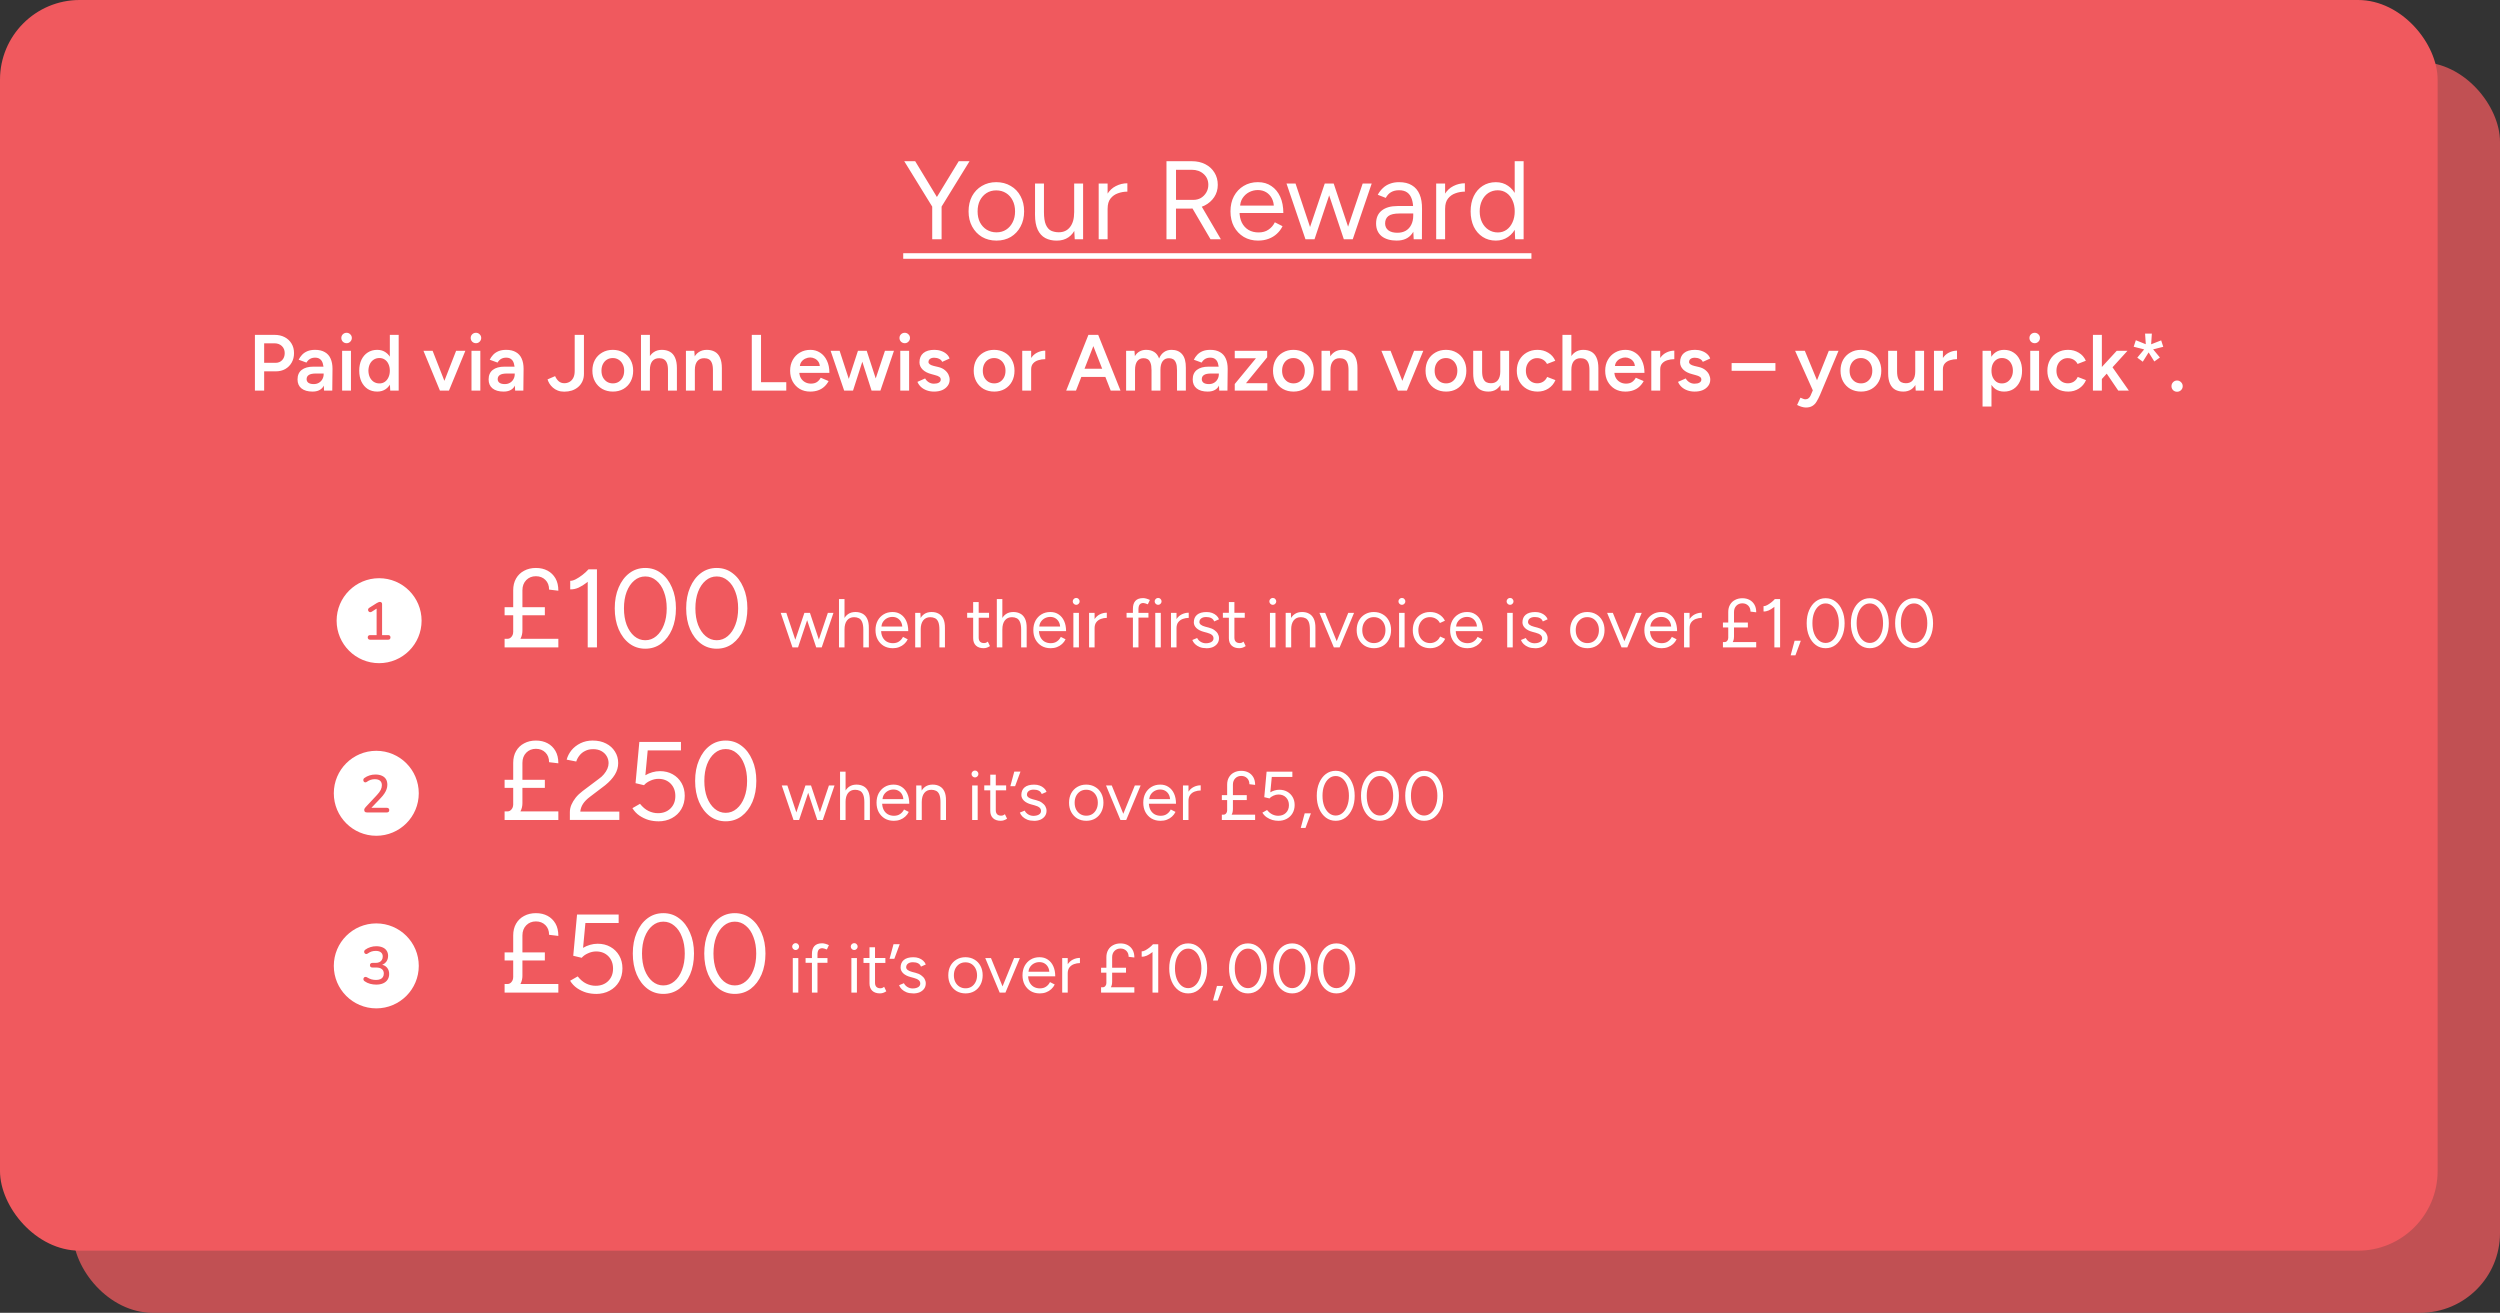 <svg xmlns="http://www.w3.org/2000/svg" id="Layer_1" viewBox="0 0 941.49 494.39"><rect x="0" y="0" width="941.49" height="494.39" fill="#333333" stroke="none"/><defs><style>      .st0 {        opacity: .75;      }      .st0, .st1 {        fill: #f0595e;      }      .st2 {        fill: #fff;      }    </style></defs><rect class="st0" x="27.49" y="23.39" width="914" height="471" rx="30" ry="30"></rect><rect class="st1" width="918" height="471" rx="30" ry="30"></rect><path class="st2" d="M193.27,238v-15.71c0-1.71.36-3.19,1.09-4.45s1.74-2.23,3.02-2.9c1.29-.7,2.77-1.05,4.45-1.05s3.11.34,4.37,1.01,2.25,1.64,2.98,2.9,1.09,2.81,1.09,4.66l-3.49-.42c0-1.51-.46-2.73-1.39-3.65-.92-.92-2.11-1.39-3.57-1.39s-2.7.49-3.65,1.47-1.43,2.25-1.43,3.82v15.08l-3.49.63h.02ZM191.33,243.17l-.21-2.6c.59,0,1.09-.25,1.51-.76.42-.5.63-1.11.63-1.81l3.49-.63c0,1.18-.24,2.21-.71,3.11-.48.87-1.13,1.54-1.97,2.02-.81.45-1.72.67-2.73.67h0ZM190.03,243.8v-3.23h20.24v3.23h-20.24ZM190.03,231.7v-3.02h15.16v3.02h-15.16ZM221.33,243.8v-27.51l.29-1.89h3.19v29.4h-3.49.01ZM214.74,221.96v-3.23c.59.03,1.29-.17,2.1-.59.81-.42,1.65-.97,2.52-1.64.87-.67,1.62-1.37,2.27-2.1l2.18,2.39c-.92.98-1.89,1.86-2.9,2.65-1.01.78-2.03,1.41-3.07,1.89-1.04.45-2.07.66-3.11.63h0ZM243.01,244.3c-2.24,0-4.23-.64-5.96-1.93-1.74-1.32-3.09-3.11-4.07-5.38-.98-2.3-1.47-4.93-1.47-7.9s.49-5.59,1.47-7.85c.98-2.3,2.32-4.09,4.03-5.38,1.74-1.32,3.74-1.97,6.01-1.97s4.26.66,5.96,1.97c1.74,1.29,3.09,3.08,4.07,5.38,1.01,2.27,1.51,4.89,1.51,7.85s-.49,5.6-1.47,7.9c-.98,2.27-2.34,4.06-4.07,5.38-1.74,1.29-3.74,1.93-6.01,1.93h0ZM243.01,241.11c1.57,0,2.95-.52,4.16-1.55,1.23-1.04,2.18-2.45,2.86-4.24.7-1.79,1.05-3.86,1.05-6.22s-.35-4.42-1.05-6.22c-.67-1.82-1.62-3.23-2.86-4.24-1.2-1.04-2.59-1.55-4.16-1.55s-2.95.52-4.16,1.55c-1.2,1.01-2.16,2.42-2.86,4.24-.67,1.79-1.01,3.86-1.01,6.22s.34,4.42,1.01,6.22c.7,1.79,1.65,3.21,2.86,4.24,1.23,1.04,2.62,1.55,4.16,1.55ZM269.91,244.3c-2.24,0-4.23-.64-5.96-1.93-1.74-1.32-3.09-3.11-4.07-5.38-.98-2.3-1.47-4.93-1.47-7.9s.49-5.59,1.47-7.85c.98-2.3,2.32-4.09,4.03-5.38,1.74-1.32,3.74-1.97,6.01-1.97s4.26.66,5.96,1.97c1.74,1.29,3.09,3.08,4.07,5.38,1.01,2.27,1.51,4.89,1.51,7.85s-.49,5.6-1.47,7.9c-.98,2.27-2.34,4.06-4.07,5.38-1.74,1.29-3.74,1.93-6.01,1.93ZM269.91,241.11c1.57,0,2.95-.52,4.16-1.55,1.23-1.04,2.18-2.45,2.86-4.24.7-1.79,1.05-3.86,1.05-6.22s-.35-4.42-1.05-6.22c-.67-1.82-1.62-3.23-2.86-4.24-1.2-1.04-2.59-1.55-4.16-1.55s-2.95.52-4.16,1.55c-1.2,1.01-2.16,2.42-2.86,4.24-.67,1.79-1.01,3.86-1.01,6.22s.34,4.42,1.01,6.22c.7,1.79,1.65,3.21,2.86,4.24,1.23,1.04,2.62,1.55,4.16,1.55ZM307.38,243.8l4.39-13h2.11l-4.42,13h-2.08ZM298.54,243.8l4.39-13h1.95l-4.34,13h-2ZM298.44,243.8l-4.42-13h2.11l4.34,13h-2.03,0ZM307.38,243.8l-4.34-13h1.98l4.34,13h-1.98ZM315.96,243.8v-18.2h2.08v18.2h-2.08ZM325.12,243.8v-6.66h2.08v6.66h-2.08ZM325.12,237.14c0-1.28-.16-2.26-.47-2.94-.29-.68-.7-1.14-1.22-1.38-.52-.26-1.11-.39-1.77-.39-1.14,0-2.04.41-2.68,1.22-.62.8-.94,1.93-.94,3.41h-1.01c0-1.37.2-2.55.6-3.54.42-.99,1.01-1.74,1.77-2.26.76-.52,1.68-.78,2.76-.78,1,0,1.89.21,2.65.62.76.4,1.35,1.04,1.77,1.92.43.88.64,2.05.62,3.48v.62h-2.08v.02ZM336.16,244.11c-1.26,0-2.38-.29-3.35-.86-.97-.59-1.73-1.4-2.29-2.42-.54-1.02-.81-2.2-.81-3.54s.27-2.51.81-3.54c.55-1.02,1.31-1.82,2.26-2.39.97-.59,2.08-.88,3.33-.88s2.26.3,3.15.91c.88.59,1.57,1.42,2.05,2.5.49,1.07.73,2.34.73,3.8h-10.74l.52-.44c0,1.04.18,1.93.55,2.68.38.75.91,1.32,1.59,1.72.68.38,1.45.57,2.31.57.92,0,1.69-.22,2.31-.65.64-.43,1.13-1.01,1.48-1.72l1.79.91c-.33.68-.77,1.27-1.33,1.77-.54.5-1.18.89-1.92,1.17-.73.28-1.54.42-2.44.42h0ZM331.94,236.36l-.55-.42h8.97l-.55.44c0-.83-.17-1.55-.49-2.16-.33-.61-.77-1.07-1.33-1.4-.55-.33-1.2-.49-1.92-.49s-1.39.16-2.03.49c-.62.33-1.13.8-1.53,1.4-.38.59-.57,1.3-.57,2.13h0ZM344.66,243.8v-13h1.95l.13,2.39v10.61h-2.08ZM353.78,243.8v-6.66h2.08v6.66h-2.08ZM353.78,237.14c0-1.28-.15-2.26-.44-2.94-.29-.68-.7-1.14-1.22-1.38-.52-.26-1.11-.39-1.77-.39-1.14,0-2.04.41-2.68,1.22-.62.8-.94,1.93-.94,3.41h-1.01c0-1.37.2-2.55.6-3.54.4-.99.98-1.74,1.74-2.26.76-.52,1.68-.78,2.76-.78s1.91.21,2.65.62c.76.4,1.35,1.04,1.77,1.92.43.88.64,2.05.62,3.48v.62h-2.08v.02ZM370.47,244.11c-1.26,0-2.25-.33-2.94-.99s-1.04-1.59-1.04-2.78v-13.6h2.08v13.39c0,.66.17,1.17.52,1.53.36.35.87.52,1.51.52.21,0,.41-.03.6-.08.21-.07.48-.23.81-.47l.81,1.69c-.45.29-.86.49-1.22.6-.36.12-.74.18-1.12.18h0ZM364.23,232.64v-1.85h8.24v1.85h-8.24ZM375.4,243.8v-18.2h2.08v18.2h-2.08ZM384.56,243.8v-6.66h2.08v6.66h-2.08ZM384.56,237.14c0-1.28-.16-2.26-.47-2.94-.29-.68-.7-1.14-1.22-1.38-.52-.26-1.11-.39-1.77-.39-1.14,0-2.04.41-2.68,1.22-.62.8-.94,1.93-.94,3.41h-1.01c0-1.37.2-2.55.6-3.54.42-.99,1.01-1.74,1.77-2.26.76-.52,1.68-.78,2.76-.78,1.01,0,1.89.21,2.65.62.76.4,1.35,1.04,1.77,1.92.43.88.64,2.05.62,3.48v.62h-2.08v.02ZM395.6,244.11c-1.26,0-2.38-.29-3.35-.86-.97-.59-1.73-1.4-2.29-2.42-.54-1.02-.81-2.2-.81-3.54s.27-2.51.81-3.54c.56-1.02,1.31-1.82,2.26-2.39.97-.59,2.08-.88,3.33-.88s2.26.3,3.15.91c.88.59,1.57,1.42,2.05,2.5.49,1.07.73,2.34.73,3.8h-10.74l.52-.44c0,1.04.18,1.93.55,2.68.38.75.91,1.32,1.59,1.72.68.38,1.45.57,2.31.57.92,0,1.69-.22,2.31-.65.64-.43,1.14-1.01,1.48-1.72l1.79.91c-.33.68-.77,1.27-1.33,1.77-.54.5-1.18.89-1.92,1.17-.73.28-1.54.42-2.44.42h0ZM391.38,236.36l-.55-.42h8.97l-.55.44c0-.83-.16-1.55-.49-2.16s-.77-1.07-1.33-1.4c-.55-.33-1.2-.49-1.92-.49s-1.39.16-2.03.49c-.62.33-1.13.8-1.53,1.4-.38.59-.57,1.3-.57,2.13h0ZM404.23,243.8v-13h2.08v13h-2.08ZM405.29,227.78c-.35,0-.65-.13-.91-.39s-.39-.56-.39-.91.13-.67.39-.91c.26-.26.56-.39.91-.39s.67.13.91.39c.26.24.39.55.39.91s-.13.65-.39.91c-.24.26-.55.39-.91.39ZM411.28,236.75c0-1.4.27-2.54.81-3.41.54-.88,1.22-1.53,2.05-1.95.85-.43,1.74-.65,2.68-.65v1.95c-.76,0-1.5.13-2.21.39-.69.24-1.27.65-1.72,1.22s-.68,1.35-.68,2.34l-.94.1h.01ZM410.14,243.8v-13h2.08v13h-2.08ZM426.65,243.8v-14.48c0-1.35.31-2.37.94-3.04.64-.69,1.61-1.04,2.91-1.04.35,0,.74.06,1.17.18.43.12.89.29,1.38.52l-.78,1.64c-.4-.16-.74-.28-1.01-.36-.28-.09-.51-.13-.7-.13-.61,0-1.07.2-1.38.6-.29.38-.44.98-.44,1.79v14.33h-2.09ZM424.26,232.59v-1.79h8.24v1.79h-8.24ZM435.07,243.8v-13h2.08v13h-2.08ZM436.14,227.78c-.35,0-.65-.13-.91-.39s-.39-.56-.39-.91.13-.67.39-.91c.26-.26.56-.39.91-.39s.67.13.91.39c.26.24.39.55.39.91s-.13.65-.39.91c-.24.26-.55.39-.91.39ZM442.13,236.75c0-1.4.27-2.54.81-3.41.54-.88,1.22-1.53,2.05-1.95.85-.43,1.74-.65,2.68-.65v1.95c-.76,0-1.5.13-2.21.39-.69.24-1.26.65-1.72,1.22-.45.57-.68,1.35-.68,2.34l-.94.1h.01ZM440.99,243.8v-13h2.08v13h-2.08ZM454.32,244.11c-.95,0-1.79-.14-2.5-.42-.71-.29-1.31-.68-1.79-1.14-.47-.47-.81-.98-1.01-1.53l1.82-.75c.3.59.74,1.07,1.33,1.43.59.36,1.24.55,1.95.55.82,0,1.5-.16,2.05-.47.55-.33.83-.79.83-1.38,0-.54-.21-.97-.62-1.3-.4-.33-1-.6-1.79-.81l-1.25-.34c-1.18-.31-2.1-.78-2.76-1.4-.66-.64-.99-1.36-.99-2.16,0-1.23.4-2.18,1.2-2.86.82-.69,2.02-1.04,3.61-1.04.76,0,1.46.11,2.08.34s1.16.55,1.61.96c.45.4.78.88.99,1.43l-1.82.81c-.22-.59-.6-1.01-1.12-1.27-.52-.26-1.15-.39-1.9-.39-.8,0-1.42.17-1.87.52-.45.33-.68.8-.68,1.4,0,.35.18.68.55.99.38.29.94.54,1.66.73l1.3.34c.85.21,1.56.52,2.13.94.57.4,1.01.86,1.3,1.38.29.52.44,1.07.44,1.66,0,.78-.21,1.46-.62,2.03-.42.57-.98,1.01-1.69,1.33-.71.29-1.52.44-2.44.44v-.02ZM466.77,244.11c-1.27,0-2.25-.33-2.94-.99s-1.04-1.59-1.04-2.78v-13.6h2.08v13.39c0,.66.17,1.17.52,1.53.36.35.87.52,1.51.52.21,0,.41-.03.6-.08.21-.07.48-.23.81-.47l.81,1.69c-.45.29-.86.49-1.22.6-.36.12-.74.18-1.12.18h0ZM460.53,232.64v-1.85h8.24v1.85h-8.24ZM478.26,243.8v-13h2.08v13h-2.08ZM479.33,227.78c-.35,0-.65-.13-.91-.39s-.39-.56-.39-.91.13-.67.39-.91c.26-.26.56-.39.91-.39s.67.13.91.39c.26.24.39.55.39.91s-.13.65-.39.91c-.24.26-.55.39-.91.39ZM484.18,243.8v-13h1.95l.13,2.39v10.61h-2.08ZM493.3,243.8v-6.66h2.08v6.66h-2.08ZM493.3,237.14c0-1.28-.15-2.26-.44-2.94-.3-.68-.7-1.14-1.22-1.38-.52-.26-1.11-.39-1.77-.39-1.14,0-2.04.41-2.68,1.22-.62.8-.94,1.93-.94,3.41h-1.01c0-1.37.2-2.55.6-3.54.4-.99.98-1.74,1.74-2.26.76-.52,1.68-.78,2.76-.78s1.91.21,2.65.62c.76.4,1.35,1.04,1.77,1.92.43.88.64,2.05.62,3.48v.62h-2.08v.02ZM502.45,243.8l5.3-13h2.18l-5.43,13h-2.05ZM502.32,243.8l-5.43-13h2.16l5.3,13h-2.03ZM517.42,244.11c-1.27,0-2.39-.29-3.38-.86-.97-.59-1.73-1.4-2.29-2.42-.55-1.02-.83-2.2-.83-3.54s.27-2.51.81-3.54c.55-1.02,1.32-1.82,2.29-2.39.99-.59,2.11-.88,3.35-.88s2.41.29,3.38.88c.99.57,1.75,1.37,2.29,2.39.55,1.02.83,2.2.83,3.54s-.28,2.51-.83,3.54c-.54,1.02-1.29,1.83-2.26,2.42-.97.57-2.09.86-3.35.86h0ZM517.42,242.19c.87,0,1.62-.21,2.26-.62.64-.42,1.14-.99,1.51-1.72.38-.73.57-1.58.57-2.55s-.19-1.82-.57-2.55c-.36-.73-.88-1.3-1.53-1.72-.66-.42-1.42-.62-2.29-.62s-1.6.21-2.26.62c-.64.42-1.15.99-1.53,1.72-.36.73-.55,1.58-.55,2.55s.18,1.8.55,2.55c.38.73.9,1.3,1.56,1.72.68.42,1.44.62,2.29.62h0ZM526.89,243.8v-13h2.08v13h-2.08ZM527.95,227.78c-.35,0-.65-.13-.91-.39-.26-.26-.39-.56-.39-.91s.13-.67.39-.91c.26-.26.56-.39.91-.39s.67.13.91.39c.26.24.39.55.39.91s-.13.65-.39.91c-.24.26-.55.39-.91.39ZM538.6,244.11c-1.28,0-2.42-.29-3.41-.86-.99-.59-1.76-1.4-2.31-2.42s-.83-2.2-.83-3.54.27-2.51.81-3.54c.55-1.02,1.33-1.82,2.31-2.39.99-.59,2.11-.88,3.38-.88s2.37.29,3.35.86,1.74,1.38,2.26,2.42l-1.9.86c-.35-.69-.85-1.23-1.51-1.61-.66-.4-1.41-.6-2.26-.6s-1.6.21-2.26.62c-.64.42-1.15,1-1.53,1.74-.36.73-.55,1.57-.55,2.52s.18,1.8.55,2.55c.38.73.9,1.3,1.56,1.72.68.42,1.44.62,2.29.62s1.6-.22,2.26-.65c.68-.43,1.19-1.04,1.53-1.82l1.9.86c-.52,1.11-1.27,1.98-2.26,2.6s-2.12.94-3.38.94h0ZM552.56,244.11c-1.27,0-2.38-.29-3.35-.86-.97-.59-1.73-1.4-2.29-2.42-.54-1.02-.81-2.2-.81-3.54s.27-2.51.81-3.54c.55-1.02,1.31-1.82,2.26-2.39.97-.59,2.08-.88,3.33-.88s2.26.3,3.15.91c.88.59,1.57,1.42,2.05,2.5.49,1.07.73,2.34.73,3.8h-10.74l.52-.44c0,1.04.18,1.93.55,2.68.38.75.91,1.32,1.59,1.72.68.38,1.45.57,2.31.57.92,0,1.69-.22,2.31-.65.64-.43,1.14-1.01,1.48-1.72l1.79.91c-.33.68-.77,1.27-1.33,1.77-.54.5-1.18.89-1.92,1.17-.73.28-1.54.42-2.44.42h0ZM548.35,236.36l-.55-.42h8.97l-.55.44c0-.83-.16-1.55-.49-2.16s-.77-1.07-1.33-1.4c-.55-.33-1.2-.49-1.92-.49s-1.39.16-2.03.49c-.62.33-1.13.8-1.53,1.4-.38.59-.57,1.3-.57,2.13h0ZM567.61,243.8v-13h2.08v13h-2.08ZM568.68,227.78c-.35,0-.65-.13-.91-.39-.26-.26-.39-.56-.39-.91s.13-.67.39-.91c.26-.26.56-.39.91-.39s.67.13.91.39c.26.24.39.55.39.91s-.13.65-.39.91c-.24.26-.55.39-.91.39ZM578.08,244.11c-.95,0-1.79-.14-2.5-.42-.71-.29-1.31-.68-1.79-1.14-.47-.47-.81-.98-1.01-1.53l1.82-.75c.3.59.74,1.07,1.33,1.43.59.36,1.24.55,1.95.55.82,0,1.5-.16,2.05-.47.55-.33.83-.79.83-1.38,0-.54-.21-.97-.62-1.3-.4-.33-1-.6-1.79-.81l-1.25-.34c-1.18-.31-2.1-.78-2.76-1.4-.66-.64-.99-1.36-.99-2.16,0-1.23.4-2.18,1.2-2.86.82-.69,2.02-1.04,3.61-1.04.76,0,1.46.11,2.08.34s1.16.55,1.61.96c.45.4.78.88.99,1.43l-1.82.81c-.22-.59-.6-1.01-1.12-1.27-.52-.26-1.15-.39-1.9-.39-.8,0-1.42.17-1.87.52-.45.33-.68.8-.68,1.4,0,.35.18.68.55.99.38.29.94.54,1.66.73l1.3.34c.85.21,1.56.52,2.13.94.57.4,1.01.86,1.3,1.38s.44,1.07.44,1.66c0,.78-.21,1.46-.62,2.03-.42.57-.98,1.01-1.69,1.33-.71.29-1.52.44-2.44.44v-.02ZM597.81,244.11c-1.26,0-2.39-.29-3.38-.86-.97-.59-1.73-1.4-2.29-2.42-.55-1.02-.83-2.2-.83-3.54s.27-2.51.81-3.54c.56-1.02,1.32-1.82,2.29-2.39.99-.59,2.11-.88,3.35-.88s2.41.29,3.38.88c.99.57,1.75,1.37,2.29,2.39.55,1.02.83,2.2.83,3.54s-.28,2.51-.83,3.54c-.54,1.02-1.29,1.83-2.26,2.42-.97.57-2.09.86-3.35.86h0ZM597.81,242.19c.87,0,1.62-.21,2.26-.62.64-.42,1.14-.99,1.51-1.72.38-.73.57-1.58.57-2.55s-.19-1.82-.57-2.55c-.36-.73-.88-1.3-1.53-1.72-.66-.42-1.42-.62-2.29-.62s-1.6.21-2.26.62c-.64.42-1.15.99-1.53,1.72-.36.73-.55,1.58-.55,2.55s.18,1.8.55,2.55c.38.73.9,1.3,1.56,1.72.68.42,1.44.62,2.29.62h0ZM610.79,243.8l5.3-13h2.18l-5.43,13h-2.05ZM610.66,243.8l-5.43-13h2.16l5.3,13h-2.03,0ZM625.71,244.11c-1.27,0-2.38-.29-3.35-.86-.97-.59-1.73-1.4-2.29-2.42-.54-1.02-.81-2.2-.81-3.54s.27-2.51.81-3.54c.55-1.02,1.31-1.82,2.26-2.39.97-.59,2.08-.88,3.33-.88s2.26.3,3.15.91c.88.59,1.57,1.42,2.05,2.5.49,1.07.73,2.34.73,3.8h-10.74l.52-.44c0,1.04.18,1.93.55,2.68.38.75.91,1.32,1.59,1.72.68.38,1.45.57,2.31.57.92,0,1.69-.22,2.31-.65.64-.43,1.13-1.01,1.48-1.72l1.79.91c-.33.68-.77,1.27-1.33,1.77-.54.5-1.18.89-1.92,1.17-.73.28-1.54.42-2.44.42h0ZM621.5,236.36l-.55-.42h8.97l-.55.44c0-.83-.17-1.55-.49-2.16-.33-.61-.77-1.07-1.33-1.4-.55-.33-1.2-.49-1.92-.49s-1.39.16-2.03.49c-.62.33-1.14.8-1.53,1.4-.38.59-.57,1.3-.57,2.13h0ZM635.35,236.75c0-1.4.27-2.54.81-3.41.54-.88,1.22-1.53,2.05-1.95.85-.43,1.74-.65,2.68-.65v1.95c-.76,0-1.5.13-2.21.39-.69.24-1.26.65-1.72,1.22-.45.57-.68,1.35-.68,2.34l-.94.1h.01ZM634.21,243.8v-13h2.08v13h-2.08ZM650.85,240.21v-9.72c0-1.06.22-1.98.68-2.76.45-.78,1.07-1.38,1.87-1.79.8-.43,1.72-.65,2.76-.65s1.92.21,2.7.62,1.39,1.01,1.85,1.79c.45.78.68,1.74.68,2.89l-2.16-.26c0-.94-.29-1.69-.86-2.26-.57-.57-1.31-.86-2.21-.86s-1.67.3-2.26.91-.88,1.4-.88,2.37v9.33l-2.16.39h-.01ZM649.65,243.41l-.13-1.61c.36,0,.68-.16.94-.47s.39-.68.39-1.12l2.16-.39c0,.73-.15,1.37-.44,1.92-.3.54-.7.95-1.22,1.25-.5.28-1.07.42-1.69.42h-.01ZM648.85,243.8v-2h12.53v2h-12.53ZM648.85,236.31v-1.87h9.39v1.87h-9.39ZM668.22,243.8v-17.03l.18-1.17h1.98v18.2h-2.16ZM664.14,230.28v-2c.36.02.8-.1,1.3-.36s1.02-.6,1.56-1.01c.54-.42,1.01-.85,1.4-1.3l1.35,1.48c-.57.61-1.17,1.15-1.79,1.64s-1.26.88-1.9,1.17c-.64.28-1.28.41-1.92.39h0ZM674.36,246.79l1.48-5.49h2.34l-2.03,5.49h-1.79ZM687.51,244.11c-1.39,0-2.62-.4-3.69-1.2-1.08-.81-1.92-1.92-2.52-3.33-.61-1.42-.91-3.05-.91-4.89s.3-3.46.91-4.86c.61-1.42,1.44-2.53,2.5-3.33,1.08-.81,2.31-1.22,3.72-1.22s2.64.41,3.69,1.22c1.08.8,1.92,1.91,2.52,3.33.62,1.4.94,3.02.94,4.86s-.3,3.47-.91,4.89c-.61,1.4-1.45,2.51-2.52,3.33-1.08.8-2.31,1.2-3.72,1.2h-.01ZM687.51,242.13c.97,0,1.83-.32,2.57-.96.76-.64,1.35-1.52,1.77-2.63.43-1.11.65-2.39.65-3.85s-.22-2.74-.65-3.85c-.42-1.13-1.01-2-1.77-2.63-.74-.64-1.6-.96-2.57-.96s-1.83.32-2.57.96c-.74.62-1.34,1.5-1.77,2.63-.42,1.11-.62,2.39-.62,3.85s.21,2.74.62,3.85c.43,1.11,1.02,1.98,1.77,2.63.76.64,1.62.96,2.57.96ZM704.16,244.11c-1.39,0-2.62-.4-3.69-1.2-1.08-.81-1.92-1.92-2.52-3.33-.61-1.42-.91-3.05-.91-4.89s.3-3.46.91-4.86c.61-1.42,1.44-2.53,2.5-3.33,1.07-.81,2.31-1.22,3.72-1.22s2.64.41,3.69,1.22c1.08.8,1.91,1.91,2.52,3.33.62,1.4.94,3.02.94,4.86s-.3,3.47-.91,4.89c-.61,1.4-1.45,2.51-2.52,3.33-1.08.8-2.31,1.2-3.72,1.2h-.01ZM704.16,242.13c.97,0,1.83-.32,2.57-.96.76-.64,1.35-1.52,1.77-2.63.43-1.11.65-2.39.65-3.85s-.22-2.74-.65-3.85c-.42-1.13-1-2-1.77-2.63-.75-.64-1.6-.96-2.57-.96s-1.83.32-2.57.96c-.74.62-1.33,1.5-1.77,2.63-.42,1.11-.62,2.39-.62,3.85s.21,2.74.62,3.85c.43,1.11,1.02,1.98,1.77,2.63.76.64,1.62.96,2.57.96ZM720.82,244.11c-1.39,0-2.62-.4-3.69-1.2-1.07-.81-1.91-1.92-2.52-3.33-.61-1.42-.91-3.05-.91-4.89s.3-3.46.91-4.86c.61-1.42,1.44-2.53,2.5-3.33,1.08-.81,2.31-1.22,3.72-1.22s2.64.41,3.69,1.22c1.08.8,1.92,1.91,2.52,3.33.62,1.4.94,3.02.94,4.86s-.3,3.47-.91,4.89c-.61,1.4-1.45,2.51-2.52,3.33-1.07.8-2.31,1.2-3.72,1.2h-.01ZM720.82,242.13c.97,0,1.83-.32,2.57-.96.76-.64,1.35-1.52,1.77-2.63.43-1.11.65-2.39.65-3.85s-.22-2.74-.65-3.85c-.42-1.13-1.01-2-1.77-2.63-.74-.64-1.6-.96-2.57-.96s-1.83.32-2.57.96c-.74.62-1.33,1.5-1.77,2.63-.42,1.11-.62,2.39-.62,3.85s.21,2.74.62,3.85c.43,1.11,1.02,1.98,1.77,2.63.76.64,1.62.96,2.57.96ZM193.27,303v-15.71c0-1.71.36-3.19,1.09-4.45s1.74-2.23,3.02-2.9c1.29-.7,2.77-1.05,4.45-1.05s3.11.34,4.37,1.01,2.25,1.64,2.98,2.9c.73,1.26,1.09,2.81,1.09,4.66l-3.49-.42c0-1.51-.46-2.73-1.39-3.65-.92-.92-2.11-1.39-3.57-1.39s-2.7.49-3.65,1.47-1.43,2.25-1.43,3.82v15.08l-3.49.63h.02ZM191.33,308.17l-.21-2.6c.59,0,1.09-.25,1.51-.76.42-.5.63-1.11.63-1.81l3.49-.63c0,1.18-.24,2.21-.71,3.11-.48.87-1.13,1.54-1.97,2.02-.81.45-1.72.67-2.73.67h0ZM190.03,308.8v-3.23h20.24v3.23h-20.24ZM190.03,296.7v-3.02h15.16v3.02h-15.16ZM214.61,308.8v-2.94c0-.92.18-1.83.55-2.73.39-.92.94-1.83,1.64-2.73.73-.9,1.61-1.74,2.65-2.52l6.09-4.58c.73-.5,1.36-1.08,1.89-1.72.56-.67.99-1.36,1.3-2.06.31-.73.46-1.43.46-2.1,0-.98-.24-1.86-.71-2.65-.48-.81-1.15-1.46-2.02-1.93-.87-.48-1.89-.71-3.07-.71s-2.16.22-3.02.67c-.87.42-1.58.99-2.14,1.72-.56.7-.97,1.46-1.22,2.27l-3.61-.71c.34-1.26.94-2.44,1.81-3.53.9-1.09,2.03-1.97,3.4-2.65,1.37-.67,2.9-1.01,4.58-1.01,1.96,0,3.65.38,5.08,1.13,1.43.73,2.53,1.74,3.32,3.02.81,1.26,1.22,2.7,1.22,4.33,0,1.54-.42,3-1.26,4.37s-2.06,2.7-3.65,3.99l-5.75,4.37c-1.12.84-1.99,1.72-2.6,2.65-.59.92-.92,1.89-1.01,2.9h14.7v3.15h-18.63ZM247.86,309.3c-1.18,0-2.38-.17-3.61-.5-1.2-.36-2.35-.91-3.44-1.64-1.06-.73-1.95-1.67-2.65-2.81l2.86-1.64c.98,1.23,2.04,2.13,3.19,2.69,1.15.56,2.34.84,3.57.84,1.93,0,3.5-.59,4.7-1.76,1.23-1.2,1.85-2.77,1.85-4.7s-.59-3.46-1.76-4.66c-1.18-1.2-2.72-1.81-4.62-1.81-1.04,0-2.06.24-3.07.71-1.01.45-1.79,1.01-2.35,1.68l-3.19-.76,1.43-15.54h15.67v3.19h-12.52l-.88,9.37c.78-.48,1.65-.85,2.6-1.13s1.92-.42,2.9-.42c1.79,0,3.39.39,4.79,1.18,1.4.78,2.51,1.88,3.32,3.28.81,1.4,1.22,3.01,1.22,4.83s-.43,3.58-1.3,5.04c-.84,1.43-2.02,2.55-3.53,3.36-1.48.81-3.21,1.22-5.17,1.22v-.02ZM273.28,309.3c-2.24,0-4.23-.64-5.96-1.93-1.74-1.32-3.09-3.11-4.07-5.38-.98-2.3-1.47-4.93-1.47-7.9s.49-5.59,1.47-7.85c.98-2.3,2.32-4.09,4.03-5.38,1.74-1.32,3.74-1.97,6.01-1.97s4.26.66,5.96,1.97c1.74,1.29,3.09,3.08,4.07,5.38,1.01,2.27,1.51,4.89,1.51,7.85s-.49,5.6-1.47,7.9c-.98,2.27-2.34,4.06-4.07,5.38-1.74,1.29-3.74,1.93-6.01,1.93ZM273.28,306.11c1.57,0,2.95-.52,4.16-1.55,1.23-1.04,2.18-2.45,2.86-4.24.7-1.79,1.05-3.86,1.05-6.22s-.35-4.42-1.05-6.22c-.67-1.82-1.62-3.23-2.86-4.24-1.2-1.04-2.59-1.55-4.16-1.55s-2.95.52-4.16,1.55c-1.2,1.01-2.16,2.42-2.86,4.24-.67,1.79-1.01,3.86-1.01,6.22s.34,4.42,1.01,6.22c.7,1.79,1.65,3.21,2.86,4.24,1.23,1.04,2.62,1.55,4.16,1.55ZM307.78,308.8l4.39-13h2.11l-4.42,13h-2.08ZM298.94,308.8l4.39-13h1.95l-4.34,13h-2ZM298.83,308.8l-4.42-13h2.11l4.34,13h-2.03,0ZM307.78,308.8l-4.34-13h1.98l4.34,13h-1.98ZM316.36,308.8v-18.2h2.08v18.2h-2.08ZM325.51,308.8v-6.66h2.08v6.66h-2.08ZM325.51,302.14c0-1.28-.16-2.26-.47-2.94-.29-.68-.7-1.14-1.22-1.38-.52-.26-1.11-.39-1.77-.39-1.14,0-2.04.41-2.68,1.22-.62.8-.94,1.93-.94,3.41h-1.01c0-1.37.2-2.55.6-3.54.42-.99,1.01-1.74,1.77-2.26.76-.52,1.68-.78,2.76-.78,1.01,0,1.89.21,2.65.62.76.4,1.35,1.04,1.77,1.92.43.88.64,2.05.62,3.48v.62h-2.08v.02ZM336.55,309.11c-1.26,0-2.38-.29-3.35-.86-.97-.59-1.73-1.4-2.29-2.42-.54-1.02-.81-2.2-.81-3.54s.27-2.51.81-3.54c.56-1.02,1.31-1.82,2.26-2.39.97-.59,2.08-.88,3.33-.88s2.26.3,3.15.91c.88.59,1.57,1.42,2.05,2.5.49,1.07.73,2.34.73,3.8h-10.74l.52-.44c0,1.04.18,1.93.55,2.68.38.75.91,1.32,1.59,1.72.68.38,1.45.57,2.31.57.92,0,1.69-.22,2.31-.65.64-.43,1.14-1.01,1.48-1.72l1.79.91c-.33.68-.77,1.27-1.33,1.77-.54.5-1.18.89-1.92,1.17-.73.28-1.54.42-2.44.42h0ZM332.34,301.36l-.55-.42h8.97l-.55.44c0-.83-.16-1.55-.49-2.16-.33-.61-.77-1.07-1.33-1.4-.55-.33-1.2-.49-1.92-.49s-1.39.16-2.03.49c-.62.33-1.13.8-1.53,1.4-.38.59-.57,1.3-.57,2.13h0ZM345.05,308.8v-13h1.95l.13,2.39v10.61h-2.08ZM354.18,308.8v-6.66h2.08v6.66h-2.08ZM354.18,302.14c0-1.28-.15-2.26-.44-2.94s-.7-1.14-1.22-1.38c-.52-.26-1.11-.39-1.77-.39-1.14,0-2.04.41-2.68,1.22-.62.8-.94,1.93-.94,3.41h-1.01c0-1.37.2-2.55.6-3.54.4-.99.98-1.74,1.74-2.26.76-.52,1.68-.78,2.76-.78s1.91.21,2.65.62c.76.4,1.35,1.04,1.77,1.92.43.88.64,2.05.62,3.48v.62h-2.08v.02ZM366.11,308.8v-13h2.08v13h-2.08ZM367.17,292.78c-.35,0-.65-.13-.91-.39s-.39-.56-.39-.91.13-.67.39-.91c.26-.26.56-.39.91-.39s.67.13.91.39c.26.24.39.55.39.91s-.13.65-.39.91c-.24.26-.55.39-.91.39ZM376.91,309.11c-1.27,0-2.24-.33-2.94-.99-.69-.66-1.04-1.59-1.04-2.78v-13.6h2.08v13.39c0,.66.17,1.17.52,1.53.36.35.87.52,1.51.52.21,0,.41-.03.6-.08.21-.07.48-.23.81-.47l.81,1.69c-.45.29-.86.49-1.22.6-.36.12-.74.18-1.12.18h0ZM370.67,297.64v-1.85h8.24v1.85h-8.24ZM380.49,296.08l1.48-5.49h2.34l-2.03,5.49h-1.79ZM389.37,309.11c-.95,0-1.79-.14-2.5-.42-.71-.29-1.31-.68-1.79-1.14-.47-.47-.81-.98-1.01-1.53l1.82-.75c.29.59.74,1.07,1.33,1.43s1.24.55,1.95.55c.82,0,1.5-.16,2.05-.47.56-.33.83-.79.83-1.38,0-.54-.21-.97-.62-1.3-.4-.33-1-.6-1.79-.81l-1.25-.34c-1.18-.31-2.1-.78-2.76-1.4-.66-.64-.99-1.36-.99-2.16,0-1.23.4-2.18,1.2-2.86.81-.69,2.02-1.04,3.61-1.04.76,0,1.46.11,2.08.34s1.16.55,1.61.96c.45.4.78.88.99,1.43l-1.82.81c-.23-.59-.6-1.01-1.12-1.27-.52-.26-1.15-.39-1.9-.39-.8,0-1.42.17-1.87.52-.45.33-.68.8-.68,1.4,0,.35.18.68.55.99.38.29.94.54,1.66.73l1.3.34c.85.21,1.56.52,2.13.94.57.4,1.01.86,1.3,1.38.29.52.44,1.07.44,1.66,0,.78-.21,1.46-.62,2.03-.42.57-.98,1.01-1.69,1.33-.71.29-1.52.44-2.44.44v-.02ZM409.1,309.11c-1.27,0-2.39-.29-3.38-.86-.97-.59-1.73-1.4-2.29-2.42-.55-1.02-.83-2.2-.83-3.54s.27-2.51.81-3.54c.55-1.02,1.32-1.82,2.29-2.39.99-.59,2.11-.88,3.35-.88s2.41.29,3.38.88c.99.57,1.75,1.37,2.29,2.39.55,1.02.83,2.2.83,3.54s-.28,2.51-.83,3.54c-.54,1.02-1.29,1.83-2.26,2.42-.97.57-2.09.86-3.35.86h-.01ZM409.1,307.19c.87,0,1.62-.21,2.26-.62.64-.42,1.14-.99,1.51-1.72.38-.73.57-1.58.57-2.55s-.19-1.82-.57-2.55c-.36-.73-.88-1.3-1.53-1.72-.66-.42-1.42-.62-2.29-.62s-1.6.21-2.26.62c-.64.42-1.15.99-1.53,1.72-.36.73-.55,1.58-.55,2.55s.18,1.8.55,2.55c.38.73.9,1.3,1.56,1.72.68.42,1.44.62,2.29.62h-.01ZM422.08,308.8l5.3-13h2.18l-5.43,13h-2.05ZM421.95,308.8l-5.43-13h2.16l5.3,13h-2.03ZM437,309.11c-1.27,0-2.38-.29-3.35-.86-.97-.59-1.73-1.4-2.29-2.42-.54-1.02-.81-2.2-.81-3.54s.27-2.51.81-3.54c.55-1.02,1.31-1.82,2.26-2.39.97-.59,2.08-.88,3.33-.88s2.26.3,3.15.91c.88.59,1.57,1.42,2.05,2.5.49,1.07.73,2.34.73,3.8h-10.74l.52-.44c0,1.04.18,1.93.55,2.68.38.75.91,1.32,1.59,1.72.68.38,1.45.57,2.31.57.92,0,1.69-.22,2.31-.65.64-.43,1.14-1.01,1.48-1.72l1.79.91c-.33.68-.77,1.27-1.33,1.77-.54.5-1.18.89-1.92,1.17-.73.28-1.54.42-2.44.42h0ZM432.79,301.36l-.55-.42h8.97l-.55.44c0-.83-.16-1.55-.49-2.16-.33-.61-.77-1.07-1.33-1.4s-1.2-.49-1.92-.49-1.39.16-2.03.49c-.62.33-1.14.8-1.53,1.4-.38.59-.57,1.3-.57,2.13h0ZM446.64,301.75c0-1.4.27-2.54.81-3.41.54-.88,1.22-1.53,2.05-1.95.85-.43,1.74-.65,2.68-.65v1.95c-.76,0-1.5.13-2.21.39-.69.24-1.26.65-1.72,1.22-.45.57-.68,1.35-.68,2.34l-.94.1h.01ZM445.5,308.8v-13h2.08v13h-2.08ZM462.14,305.21v-9.72c0-1.06.22-1.98.68-2.76.45-.78,1.07-1.38,1.87-1.79.8-.43,1.72-.65,2.76-.65s1.92.21,2.7.62,1.39,1.01,1.85,1.79c.45.78.68,1.74.68,2.89l-2.16-.26c0-.94-.29-1.69-.86-2.26-.57-.57-1.31-.86-2.21-.86s-1.67.3-2.26.91c-.59.61-.88,1.4-.88,2.37v9.33l-2.16.39h-.01ZM460.94,308.41l-.13-1.61c.36,0,.68-.16.94-.47s.39-.68.39-1.12l2.16-.39c0,.73-.15,1.37-.44,1.92-.3.54-.7.95-1.22,1.25-.5.28-1.07.42-1.69.42h-.01ZM460.14,308.8v-2h12.53v2h-12.53ZM460.14,301.31v-1.87h9.39v1.87h-9.39ZM481.41,309.11c-.73,0-1.47-.1-2.24-.31-.74-.23-1.46-.56-2.13-1.01-.66-.45-1.2-1.03-1.64-1.74l1.77-1.01c.61.76,1.27,1.32,1.98,1.66.71.35,1.45.52,2.21.52,1.2,0,2.17-.36,2.91-1.09.76-.75,1.14-1.72,1.14-2.91s-.36-2.14-1.09-2.89-1.68-1.12-2.86-1.12c-.64,0-1.27.15-1.9.44-.62.28-1.11.62-1.46,1.04l-1.98-.47.88-9.62h9.7v1.98h-7.75l-.55,5.8c.49-.29,1.02-.53,1.61-.7s1.19-.26,1.79-.26c1.11,0,2.1.24,2.96.73.87.49,1.55,1.16,2.05,2.03s.75,1.86.75,2.99-.27,2.22-.81,3.12c-.52.88-1.25,1.58-2.18,2.08-.92.5-1.98.75-3.2.75h.04ZM489.86,311.79l1.48-5.49h2.34l-2.03,5.49h-1.79ZM503.01,309.11c-1.39,0-2.62-.4-3.69-1.2-1.07-.81-1.92-1.92-2.52-3.33-.61-1.42-.91-3.05-.91-4.89s.3-3.46.91-4.86c.61-1.42,1.44-2.53,2.5-3.33,1.07-.81,2.31-1.22,3.72-1.22s2.63.41,3.69,1.22c1.07.8,1.92,1.91,2.52,3.33.62,1.4.94,3.02.94,4.86s-.3,3.47-.91,4.89c-.61,1.4-1.45,2.51-2.52,3.33-1.08.8-2.31,1.2-3.72,1.2h-.01ZM503.01,307.13c.97,0,1.83-.32,2.57-.96.76-.64,1.35-1.52,1.77-2.63.43-1.11.65-2.39.65-3.85s-.22-2.74-.65-3.85c-.42-1.13-1.01-2-1.77-2.63-.75-.64-1.6-.96-2.57-.96s-1.83.32-2.57.96c-.75.62-1.34,1.5-1.77,2.63-.42,1.11-.62,2.39-.62,3.85s.21,2.74.62,3.85c.43,1.11,1.02,1.98,1.77,2.63.76.64,1.62.96,2.57.96ZM519.67,309.11c-1.39,0-2.62-.4-3.69-1.2-1.08-.81-1.92-1.92-2.52-3.33-.61-1.42-.91-3.05-.91-4.89s.3-3.46.91-4.86c.61-1.42,1.44-2.53,2.5-3.33,1.08-.81,2.31-1.22,3.72-1.22s2.64.41,3.69,1.22c1.07.8,1.92,1.91,2.52,3.33.62,1.4.94,3.02.94,4.86s-.3,3.47-.91,4.89c-.61,1.4-1.45,2.51-2.52,3.33-1.08.8-2.31,1.2-3.72,1.2h-.01ZM519.67,307.13c.97,0,1.83-.32,2.57-.96.76-.64,1.35-1.52,1.77-2.63.43-1.11.65-2.39.65-3.85s-.22-2.74-.65-3.85c-.42-1.13-1.01-2-1.77-2.63-.74-.64-1.6-.96-2.57-.96s-1.83.32-2.57.96c-.75.62-1.34,1.5-1.77,2.63-.42,1.11-.62,2.39-.62,3.85s.21,2.74.62,3.85c.43,1.11,1.02,1.98,1.77,2.63.76.64,1.62.96,2.57.96ZM536.32,309.11c-1.39,0-2.62-.4-3.69-1.2-1.07-.81-1.92-1.92-2.52-3.33-.61-1.42-.91-3.05-.91-4.89s.3-3.46.91-4.86c.61-1.42,1.44-2.53,2.5-3.33,1.07-.81,2.31-1.22,3.72-1.22s2.64.41,3.69,1.22c1.07.8,1.92,1.91,2.52,3.33.62,1.4.94,3.02.94,4.86s-.3,3.47-.91,4.89c-.61,1.4-1.45,2.51-2.52,3.33-1.07.8-2.31,1.2-3.72,1.2h-.01ZM536.32,307.13c.97,0,1.83-.32,2.57-.96.76-.64,1.35-1.52,1.77-2.63.43-1.11.65-2.39.65-3.85s-.22-2.74-.65-3.85c-.42-1.13-1.01-2-1.77-2.63-.74-.64-1.6-.96-2.57-.96s-1.83.32-2.57.96c-.74.62-1.33,1.5-1.77,2.63-.42,1.11-.62,2.39-.62,3.85s.21,2.74.62,3.85c.43,1.11,1.02,1.98,1.77,2.63.76.64,1.62.96,2.57.96ZM193.27,368v-15.71c0-1.71.36-3.19,1.09-4.45s1.74-2.23,3.02-2.9c1.29-.7,2.77-1.05,4.45-1.05s3.11.34,4.37,1.01,2.25,1.64,2.98,2.9c.73,1.26,1.09,2.81,1.09,4.66l-3.49-.42c0-1.51-.46-2.73-1.39-3.65-.92-.92-2.11-1.39-3.57-1.39s-2.7.49-3.65,1.47-1.43,2.25-1.43,3.82v15.08l-3.49.63h.02ZM191.33,373.17l-.21-2.6c.59,0,1.09-.25,1.51-.76.42-.5.63-1.11.63-1.81l3.49-.63c0,1.18-.24,2.21-.71,3.11-.48.87-1.13,1.54-1.97,2.02-.81.45-1.72.67-2.73.67h0ZM190.03,373.8v-3.23h20.24v3.23h-20.24ZM190.03,361.7v-3.02h15.16v3.02h-15.16ZM224.4,374.3c-1.18,0-2.38-.17-3.61-.5-1.2-.36-2.35-.91-3.44-1.64-1.06-.73-1.95-1.67-2.65-2.81l2.86-1.64c.98,1.23,2.04,2.13,3.19,2.69,1.15.56,2.34.84,3.57.84,1.93,0,3.5-.59,4.7-1.76,1.23-1.2,1.85-2.77,1.85-4.7s-.59-3.46-1.76-4.66c-1.18-1.2-2.72-1.81-4.62-1.81-1.04,0-2.06.24-3.07.71-1.01.45-1.79,1.01-2.35,1.68l-3.19-.76,1.43-15.54h15.67v3.19h-12.52l-.88,9.37c.78-.48,1.65-.85,2.6-1.13s1.92-.42,2.9-.42c1.79,0,3.39.39,4.79,1.18,1.4.78,2.51,1.88,3.32,3.28.81,1.4,1.22,3.01,1.22,4.83s-.43,3.58-1.3,5.04c-.84,1.43-2.02,2.55-3.53,3.36-1.48.81-3.21,1.22-5.17,1.22v-.02ZM249.81,374.3c-2.24,0-4.23-.64-5.96-1.93-1.74-1.32-3.09-3.11-4.07-5.38-.98-2.3-1.47-4.93-1.47-7.9s.49-5.59,1.47-7.85c.98-2.3,2.32-4.09,4.03-5.38,1.74-1.32,3.74-1.97,6.01-1.97s4.26.66,5.96,1.97c1.74,1.29,3.09,3.08,4.07,5.38,1.01,2.27,1.51,4.89,1.51,7.85s-.49,5.6-1.47,7.9c-.98,2.27-2.34,4.06-4.07,5.38-1.74,1.29-3.74,1.93-6.01,1.93h0ZM249.81,371.11c1.57,0,2.95-.52,4.16-1.55,1.23-1.04,2.18-2.45,2.86-4.24.7-1.79,1.05-3.86,1.05-6.22s-.35-4.42-1.05-6.22c-.67-1.82-1.62-3.23-2.86-4.24-1.2-1.04-2.59-1.55-4.16-1.55s-2.95.52-4.16,1.55c-1.2,1.01-2.16,2.42-2.86,4.24-.67,1.79-1.01,3.86-1.01,6.22s.34,4.42,1.01,6.22c.7,1.79,1.65,3.21,2.86,4.24,1.23,1.04,2.62,1.55,4.16,1.55h0ZM276.72,374.3c-2.24,0-4.23-.64-5.96-1.93-1.74-1.32-3.09-3.11-4.07-5.38-.98-2.3-1.47-4.93-1.47-7.9s.49-5.59,1.47-7.85c.98-2.3,2.32-4.09,4.03-5.38,1.74-1.32,3.74-1.97,6.01-1.97s4.26.66,5.96,1.97c1.74,1.29,3.09,3.08,4.07,5.38,1.01,2.27,1.51,4.89,1.51,7.85s-.49,5.6-1.47,7.9c-.98,2.27-2.34,4.06-4.07,5.38-1.74,1.29-3.74,1.93-6.01,1.93ZM276.72,371.11c1.57,0,2.95-.52,4.16-1.55,1.23-1.04,2.18-2.45,2.86-4.24.7-1.79,1.05-3.86,1.05-6.22s-.35-4.42-1.05-6.22c-.67-1.82-1.62-3.23-2.86-4.24-1.2-1.04-2.59-1.55-4.16-1.55s-2.95.52-4.16,1.55c-1.2,1.01-2.16,2.42-2.86,4.24-.67,1.79-1.01,3.86-1.01,6.22s.34,4.42,1.01,6.22c.7,1.79,1.65,3.21,2.86,4.24,1.23,1.04,2.62,1.55,4.16,1.55ZM298.56,373.8v-13h2.08v13h-2.08ZM299.63,357.78c-.35,0-.65-.13-.91-.39s-.39-.56-.39-.91.13-.67.39-.91c.26-.26.56-.39.91-.39s.67.13.91.39c.26.24.39.55.39.91s-.13.65-.39.91c-.24.26-.55.39-.91.39ZM305.77,373.8v-14.48c0-1.35.31-2.37.94-3.04.64-.69,1.61-1.04,2.91-1.04.35,0,.74.06,1.17.18.43.12.89.29,1.38.52l-.78,1.64c-.4-.16-.74-.28-1.01-.36-.28-.09-.51-.13-.7-.13-.61,0-1.07.2-1.38.6-.29.38-.44.98-.44,1.79v14.33h-2.09ZM303.38,362.59v-1.79h8.24v1.79h-8.24ZM320.63,373.8v-13h2.08v13h-2.08ZM321.69,357.78c-.35,0-.65-.13-.91-.39s-.39-.56-.39-.91.13-.67.39-.91c.26-.26.56-.39.91-.39s.67.13.91.39c.26.24.39.55.39.91s-.13.65-.39.91c-.24.26-.55.39-.91.39ZM331.43,374.11c-1.26,0-2.25-.33-2.94-.99s-1.04-1.59-1.04-2.78v-13.6h2.08v13.39c0,.66.17,1.17.52,1.53.36.35.87.52,1.51.52.21,0,.41-.03.6-.08.21-.07.48-.23.81-.47l.81,1.69c-.45.29-.86.49-1.22.6-.36.12-.74.18-1.12.18h0ZM325.19,362.64v-1.85h8.24v1.85h-8.24ZM335.01,361.08l1.48-5.49h2.34l-2.03,5.49h-1.79ZM343.89,374.11c-.95,0-1.79-.14-2.5-.42-.71-.29-1.31-.68-1.79-1.14-.47-.47-.81-.98-1.01-1.53l1.82-.75c.29.59.74,1.07,1.33,1.43s1.24.55,1.95.55c.82,0,1.5-.16,2.05-.47.56-.33.83-.79.83-1.38,0-.54-.21-.97-.62-1.3-.4-.33-1-.6-1.79-.81l-1.25-.34c-1.18-.31-2.1-.78-2.76-1.4-.66-.64-.99-1.36-.99-2.16,0-1.23.4-2.18,1.2-2.86.82-.69,2.02-1.04,3.61-1.04.76,0,1.46.11,2.08.34s1.16.55,1.61.96c.45.4.78.88.99,1.43l-1.82.81c-.22-.59-.6-1.01-1.12-1.27-.52-.26-1.15-.39-1.9-.39-.8,0-1.42.17-1.87.52-.45.33-.68.8-.68,1.4,0,.35.18.68.55.99.38.29.94.54,1.66.73l1.3.34c.85.21,1.56.52,2.13.94.57.4,1.01.86,1.3,1.38s.44,1.07.44,1.66c0,.78-.21,1.46-.62,2.03-.42.57-.98,1.01-1.69,1.33-.71.29-1.53.44-2.44.44v-.02ZM363.62,374.11c-1.26,0-2.39-.29-3.38-.86-.97-.59-1.73-1.4-2.29-2.42-.55-1.02-.83-2.2-.83-3.54s.27-2.51.81-3.54c.55-1.02,1.32-1.82,2.29-2.39.99-.59,2.11-.88,3.35-.88s2.41.29,3.38.88c.99.57,1.75,1.37,2.29,2.39.55,1.02.83,2.2.83,3.54s-.28,2.51-.83,3.54c-.54,1.02-1.29,1.83-2.26,2.42-.97.57-2.09.86-3.35.86h-.01ZM363.62,372.19c.87,0,1.62-.21,2.26-.62.64-.42,1.14-.99,1.51-1.72.38-.73.57-1.58.57-2.55s-.19-1.82-.57-2.55c-.36-.73-.88-1.3-1.53-1.72s-1.42-.62-2.29-.62-1.6.21-2.26.62c-.64.42-1.15.99-1.53,1.72-.36.73-.55,1.58-.55,2.55s.18,1.8.55,2.55c.38.73.9,1.3,1.56,1.72.68.42,1.44.62,2.29.62h-.01ZM376.6,373.8l5.3-13h2.18l-5.43,13h-2.05ZM376.47,373.8l-5.43-13h2.16l5.3,13h-2.03ZM391.52,374.11c-1.26,0-2.38-.29-3.35-.86-.97-.59-1.73-1.4-2.29-2.42-.54-1.02-.81-2.2-.81-3.54s.27-2.51.81-3.54c.56-1.02,1.31-1.82,2.26-2.39.97-.59,2.08-.88,3.33-.88s2.26.3,3.15.91c.88.59,1.57,1.42,2.05,2.5.49,1.07.73,2.34.73,3.8h-10.74l.52-.44c0,1.04.18,1.93.55,2.68.38.74.91,1.32,1.59,1.72.68.38,1.45.57,2.31.57.92,0,1.69-.22,2.31-.65.64-.43,1.14-1.01,1.48-1.72l1.79.91c-.33.68-.77,1.26-1.33,1.77-.54.5-1.18.89-1.92,1.17-.73.28-1.54.42-2.44.42h0ZM387.31,366.36l-.55-.42h8.97l-.55.44c0-.83-.16-1.55-.49-2.16-.33-.61-.77-1.07-1.33-1.4-.55-.33-1.2-.49-1.92-.49s-1.39.16-2.03.49c-.62.33-1.14.8-1.53,1.4-.38.59-.57,1.3-.57,2.13h0ZM401.16,366.75c0-1.4.27-2.54.81-3.41.54-.88,1.22-1.53,2.05-1.95.85-.43,1.74-.65,2.68-.65v1.95c-.76,0-1.5.13-2.21.39-.69.24-1.27.65-1.72,1.22s-.68,1.35-.68,2.34l-.94.1h.01ZM400.02,373.8v-13h2.08v13h-2.08ZM416.66,370.21v-9.72c0-1.06.23-1.98.68-2.76.45-.78,1.07-1.38,1.87-1.79.8-.43,1.72-.65,2.76-.65s1.92.21,2.7.62,1.4,1.01,1.85,1.79.68,1.74.68,2.89l-2.16-.26c0-.94-.29-1.69-.86-2.26-.57-.57-1.31-.86-2.21-.86s-1.67.3-2.26.91c-.59.61-.88,1.4-.88,2.37v9.33l-2.16.39h-.01ZM415.46,373.41l-.13-1.61c.36,0,.68-.16.94-.47s.39-.69.39-1.12l2.16-.39c0,.73-.15,1.37-.44,1.92-.29.54-.7.95-1.22,1.25-.5.28-1.07.42-1.69.42h-.01ZM414.66,373.8v-2h12.53v2h-12.53ZM414.66,366.31v-1.87h9.39v1.87h-9.39ZM434.03,373.8v-17.03l.18-1.17h1.98v18.2h-2.16ZM429.95,360.28v-2c.36.02.8-.1,1.3-.36.5-.26,1.02-.6,1.56-1.01.54-.42,1.01-.85,1.4-1.3l1.35,1.48c-.57.61-1.17,1.15-1.79,1.64s-1.26.88-1.9,1.17c-.64.28-1.28.41-1.92.39h0ZM447.45,374.11c-1.39,0-2.62-.4-3.69-1.2-1.07-.82-1.92-1.92-2.52-3.33-.61-1.42-.91-3.05-.91-4.89s.3-3.46.91-4.86c.61-1.42,1.44-2.53,2.5-3.33,1.07-.82,2.31-1.22,3.72-1.22s2.63.41,3.69,1.22c1.08.8,1.92,1.91,2.52,3.33.62,1.4.94,3.02.94,4.86s-.3,3.47-.91,4.89c-.61,1.4-1.45,2.51-2.52,3.33-1.07.8-2.31,1.2-3.72,1.2h-.01ZM447.45,372.13c.97,0,1.83-.32,2.57-.96.76-.64,1.35-1.52,1.77-2.63.43-1.11.65-2.39.65-3.85s-.22-2.74-.65-3.85c-.42-1.13-1-2-1.77-2.63-.75-.64-1.6-.96-2.57-.96s-1.83.32-2.57.96c-.75.62-1.33,1.5-1.77,2.63-.42,1.11-.62,2.39-.62,3.85s.21,2.74.62,3.85c.43,1.11,1.02,1.99,1.77,2.63.76.64,1.62.96,2.57.96ZM456.82,376.79l1.48-5.49h2.34l-2.03,5.49h-1.79ZM469.97,374.11c-1.39,0-2.62-.4-3.69-1.2-1.07-.82-1.92-1.92-2.52-3.33-.61-1.42-.91-3.05-.91-4.89s.3-3.46.91-4.86c.61-1.42,1.44-2.53,2.5-3.33,1.07-.82,2.31-1.22,3.72-1.22s2.63.41,3.69,1.22c1.07.8,1.92,1.91,2.52,3.33.62,1.4.94,3.02.94,4.86s-.3,3.47-.91,4.89c-.61,1.4-1.45,2.51-2.52,3.33-1.08.8-2.31,1.2-3.72,1.2h-.01ZM469.97,372.13c.97,0,1.83-.32,2.57-.96.76-.64,1.35-1.52,1.77-2.63.43-1.11.65-2.39.65-3.85s-.22-2.74-.65-3.85c-.42-1.13-1.01-2-1.77-2.63-.75-.64-1.6-.96-2.57-.96s-1.83.32-2.57.96c-.75.62-1.33,1.5-1.77,2.63-.42,1.11-.62,2.39-.62,3.85s.21,2.74.62,3.85c.43,1.11,1.02,1.99,1.77,2.63.76.64,1.62.96,2.57.96ZM486.63,374.11c-1.39,0-2.62-.4-3.69-1.2-1.08-.82-1.92-1.92-2.52-3.33-.61-1.42-.91-3.05-.91-4.89s.3-3.46.91-4.86c.61-1.42,1.44-2.53,2.5-3.33,1.08-.82,2.31-1.22,3.72-1.22s2.64.41,3.69,1.22c1.07.8,1.92,1.91,2.52,3.33.62,1.4.94,3.02.94,4.86s-.3,3.47-.91,4.89c-.61,1.4-1.45,2.51-2.52,3.33-1.08.8-2.31,1.2-3.72,1.2h-.01ZM486.63,372.13c.97,0,1.83-.32,2.57-.96.76-.64,1.35-1.52,1.77-2.63.43-1.11.65-2.39.65-3.85s-.22-2.74-.65-3.85c-.42-1.13-1.01-2-1.77-2.63-.74-.64-1.6-.96-2.57-.96s-1.83.32-2.57.96c-.75.62-1.34,1.5-1.77,2.63-.42,1.11-.62,2.39-.62,3.85s.21,2.74.62,3.85c.43,1.11,1.02,1.99,1.77,2.63.76.64,1.62.96,2.57.96ZM503.28,374.11c-1.39,0-2.62-.4-3.69-1.2-1.07-.82-1.92-1.92-2.52-3.33-.61-1.42-.91-3.05-.91-4.89s.3-3.46.91-4.86c.61-1.42,1.44-2.53,2.5-3.33,1.07-.82,2.31-1.22,3.72-1.22s2.64.41,3.69,1.22c1.07.8,1.92,1.91,2.52,3.33.62,1.4.94,3.02.94,4.86s-.3,3.47-.91,4.89c-.61,1.4-1.45,2.51-2.52,3.33-1.07.8-2.31,1.2-3.72,1.2h-.01ZM503.28,372.13c.97,0,1.83-.32,2.57-.96.76-.64,1.35-1.52,1.77-2.63.43-1.11.65-2.39.65-3.85s-.22-2.74-.65-3.85c-.42-1.13-1.01-2-1.77-2.63-.74-.64-1.6-.96-2.57-.96s-1.83.32-2.57.96c-.74.62-1.33,1.5-1.77,2.63-.42,1.11-.62,2.39-.62,3.85s.21,2.74.62,3.85c.43,1.11,1.02,1.99,1.77,2.63.76.64,1.62.96,2.57.96Z"></path><circle class="st2" cx="141.71" cy="363.75" r="16"></circle><circle class="st2" cx="142.77" cy="233.75" r="16"></circle><circle class="st2" cx="141.71" cy="298.75" r="16"></circle><path class="st1" d="M139.39,240.92c-.28,0-.5-.08-.66-.24s-.24-.37-.24-.64.08-.49.24-.64.38-.22.66-.22h2.44v-10.64h1.04l-2.92,1.86c-.21.12-.41.17-.6.14-.17-.03-.33-.1-.46-.22-.12-.12-.21-.27-.26-.44-.04-.17-.03-.35.04-.54.08-.19.22-.34.42-.46l2.76-1.74c.23-.13.44-.24.64-.32.21-.09.41-.14.6-.14.23,0,.41.07.56.2.16.12.24.33.24.62v11.68h2.24c.29,0,.52.07.68.22s.24.36.24.64-.08.5-.24.66c-.16.15-.39.22-.68.22h-6.74,0Z"></path><path class="st1" d="M138.19,305.96c-.36,0-.62-.08-.78-.24-.16-.17-.24-.41-.24-.7,0-.19.05-.37.14-.54s.23-.35.4-.54l4.26-4.56c.65-.69,1.12-1.33,1.4-1.9.29-.59.44-1.17.44-1.76,0-.75-.23-1.31-.68-1.7s-1.12-.58-2-.58c-.53,0-1.05.08-1.54.24-.49.16-.99.42-1.48.78-.2.13-.39.19-.56.18s-.33-.08-.46-.2c-.12-.12-.2-.27-.24-.44-.04-.17-.03-.35.02-.54s.18-.35.38-.48c.55-.41,1.18-.73,1.9-.96.72-.23,1.45-.34,2.2-.34.97,0,1.79.15,2.46.46.68.29,1.19.73,1.54,1.3.35.57.52,1.27.52,2.1,0,.56-.09,1.11-.28,1.64-.17.53-.45,1.08-.82,1.64-.36.55-.83,1.13-1.42,1.74l-4.04,4.24v-.58h6.36c.29,0,.52.07.68.22.16.15.24.36.24.64s-.08.5-.24.66c-.16.15-.39.22-.68.22h-7.48Z"></path><path class="st1" d="M141.66,370.8c-.75,0-1.51-.1-2.28-.3-.77-.21-1.45-.53-2.02-.94-.21-.13-.36-.29-.44-.48-.07-.2-.08-.38-.04-.54.04-.17.12-.32.24-.44.13-.12.29-.19.48-.2.19-.03.39.03.62.16.57.35,1.13.6,1.68.76.55.15,1.11.22,1.7.22.64,0,1.18-.09,1.62-.28s.77-.46.98-.82c.23-.36.34-.79.34-1.3,0-.76-.25-1.33-.76-1.7-.49-.39-1.21-.58-2.16-.58h-1.36c-.31,0-.54-.07-.7-.22-.16-.16-.24-.38-.24-.66s.08-.47.24-.62c.16-.16.39-.24.7-.24h1.16c.57,0,1.06-.09,1.46-.28.4-.2.71-.47.92-.82.23-.36.34-.79.34-1.3,0-.68-.23-1.2-.68-1.56-.44-.37-1.09-.56-1.94-.56-.55,0-1.07.07-1.56.22-.48.15-.98.41-1.5.78-.2.13-.39.19-.58.18-.17-.03-.33-.09-.46-.2-.12-.12-.21-.27-.26-.44-.04-.17-.03-.35.04-.54.07-.19.2-.35.4-.48.56-.41,1.19-.73,1.9-.94.71-.23,1.43-.34,2.18-.34.93,0,1.73.15,2.4.44.68.29,1.19.71,1.54,1.26.36.55.54,1.2.54,1.96,0,.57-.11,1.09-.32,1.56s-.52.87-.92,1.2c-.39.32-.86.55-1.42.68v-.22c.97.16,1.73.56,2.26,1.2.53.63.8,1.41.8,2.36,0,.83-.2,1.55-.6,2.16-.39.6-.95,1.06-1.68,1.38s-1.61.48-2.62.48h0Z"></path><g><path class="st2" d="M354.55,77.88l-3.07-1.47,9.58-15.71h4.07l-10.58,17.18ZM351.07,90.11v-14.11h3.53v14.11h-3.53ZM351.11,77.88l-10.58-17.18h4.12l9.53,15.71-3.07,1.47ZM375.26,90.61c-2.04,0-3.86-.46-5.46-1.39-1.57-.95-2.8-2.25-3.7-3.91s-1.34-3.56-1.34-5.71.43-4.06,1.3-5.71c.9-1.65,2.13-2.94,3.7-3.86,1.6-.95,3.4-1.43,5.42-1.43s3.89.48,5.46,1.43c1.6.92,2.83,2.21,3.7,3.86.9,1.65,1.34,3.56,1.34,5.71s-.45,4.06-1.34,5.71c-.87,1.65-2.09,2.95-3.65,3.91-1.57.92-3.37,1.39-5.42,1.39h-.01ZM375.26,87.5c1.4,0,2.62-.34,3.65-1.01,1.04-.67,1.85-1.6,2.44-2.77.62-1.18.92-2.55.92-4.12s-.31-2.94-.92-4.12c-.59-1.18-1.41-2.1-2.48-2.77-1.06-.67-2.3-1.01-3.7-1.01s-2.59.34-3.65,1.01c-1.04.67-1.86,1.6-2.48,2.77-.59,1.18-.88,2.55-.88,4.12s.29,2.91.88,4.12c.62,1.18,1.46,2.1,2.52,2.77,1.09.67,2.32,1.01,3.7,1.01h0ZM404.74,90.11l-.21-3.86v-17.14h3.36v21h-3.15ZM389.79,79.86v-10.75h3.36v10.75h-3.36ZM393.15,79.86c0,2.07.24,3.65.71,4.75.48,1.09,1.13,1.85,1.97,2.27.87.39,1.83.59,2.9.59,1.82,0,3.23-.66,4.24-1.97,1.04-1.32,1.55-3.15,1.55-5.5h1.64c0,2.21-.32,4.12-.97,5.71-.64,1.6-1.58,2.81-2.81,3.65-1.2.84-2.69,1.26-4.45,1.26-1.62,0-3.05-.32-4.28-.97-1.23-.67-2.18-1.72-2.86-3.15-.67-1.46-1.01-3.33-1.01-5.63v-1.01h3.37ZM415.61,78.72c0-2.27.43-4.1,1.3-5.5.87-1.43,1.97-2.48,3.32-3.15,1.37-.7,2.81-1.05,4.33-1.05v3.15c-1.23,0-2.42.21-3.57.63-1.12.39-2.04,1.05-2.77,1.97-.73.92-1.09,2.18-1.09,3.78l-1.51.17h0ZM413.76,90.11v-21h3.36v21h-3.36ZM439.29,90.11v-29.4h9.58c1.9,0,3.58.38,5.04,1.13,1.48.76,2.63,1.81,3.44,3.15.84,1.34,1.26,2.88,1.26,4.62s-.45,3.28-1.34,4.62-2.11,2.41-3.65,3.19c-1.54.76-3.28,1.13-5.21,1.13h-5.54v11.55h-3.58ZM455.88,90.11l-7.06-12.05,2.81-1.85,8.15,13.9h-3.91.01ZM442.86,75.28h6.51c1.06,0,2.02-.24,2.86-.71.84-.5,1.51-1.18,2.02-2.02.53-.87.8-1.85.8-2.94,0-1.68-.59-3.04-1.76-4.07-1.15-1.06-2.65-1.6-4.49-1.6h-5.92v11.34h-.02ZM473.81,90.61c-2.04,0-3.85-.46-5.42-1.39-1.57-.95-2.8-2.25-3.7-3.91-.87-1.65-1.3-3.56-1.3-5.71s.43-4.06,1.3-5.71c.9-1.65,2.11-2.94,3.65-3.86,1.57-.95,3.36-1.43,5.38-1.43s3.65.49,5.08,1.47c1.43.95,2.53,2.3,3.32,4.03s1.18,3.78,1.18,6.13h-17.35l.84-.71c0,1.68.29,3.12.88,4.33.62,1.2,1.47,2.13,2.56,2.77,1.09.62,2.34.92,3.74.92,1.48,0,2.73-.35,3.74-1.05,1.04-.7,1.83-1.62,2.39-2.77l2.9,1.47c-.53,1.09-1.25,2.04-2.14,2.86-.87.81-1.9,1.44-3.11,1.89-1.18.45-2.49.67-3.95.67h.01ZM467.01,78.09l-.88-.67h14.49l-.88.71c0-1.34-.27-2.51-.8-3.49-.53-.98-1.25-1.74-2.14-2.27-.9-.53-1.93-.8-3.11-.8s-2.24.27-3.28.8c-1.01.53-1.83,1.29-2.48,2.27-.62.95-.92,2.1-.92,3.44h0ZM506.08,90.11l7.1-21h3.4l-7.14,21h-3.36ZM491.8,90.11l7.1-21h3.15l-7.01,21h-3.24ZM491.63,90.11l-7.14-21h3.4l7.01,21h-3.28.01ZM506.08,90.11l-7.01-21h3.19l7.01,21h-3.19ZM532.39,90.11l-.17-3.44v-7.64c0-1.65-.18-3.01-.55-4.07-.36-1.09-.94-1.92-1.72-2.48-.78-.56-1.81-.84-3.07-.84-1.15,0-2.14.24-2.98.71-.81.45-1.48,1.18-2.02,2.18l-3.02-1.18c.53-.98,1.18-1.82,1.93-2.52.76-.73,1.64-1.27,2.65-1.64,1.01-.39,2.16-.59,3.44-.59,1.96,0,3.57.39,4.83,1.18,1.29.76,2.25,1.89,2.9,3.4.64,1.48.95,3.33.92,5.54l-.04,11.38h-3.11,0ZM526.09,90.61c-2.46,0-4.4-.56-5.8-1.68-1.37-1.15-2.06-2.73-2.06-4.75,0-2.13.7-3.75,2.1-4.87,1.43-1.15,3.42-1.72,5.96-1.72h6.01v2.81h-5.25c-1.96,0-3.36.32-4.2.97-.81.64-1.22,1.57-1.22,2.77,0,1.09.41,1.96,1.22,2.6.81.62,1.95.92,3.4.92,1.2,0,2.25-.25,3.15-.76.9-.53,1.58-1.27,2.06-2.23.5-.98.76-2.13.76-3.44h1.43c0,2.86-.64,5.14-1.93,6.85-1.29,1.68-3.16,2.52-5.63,2.52h0ZM542.71,78.72c0-2.27.43-4.1,1.3-5.5.87-1.43,1.97-2.48,3.32-3.15,1.37-.7,2.81-1.05,4.33-1.05v3.15c-1.23,0-2.42.21-3.57.63-1.12.39-2.04,1.05-2.77,1.97-.73.92-1.09,2.18-1.09,3.78l-1.51.17h0ZM540.86,90.11v-21h3.36v21h-3.36ZM570.6,90.11l-.17-3.91v-25.49h3.36v29.4h-3.19ZM563.33,90.61c-1.88,0-3.53-.46-4.96-1.39s-2.55-2.21-3.36-3.86c-.78-1.68-1.18-3.6-1.18-5.75s.39-4.1,1.18-5.75c.81-1.65,1.93-2.94,3.36-3.86s3.08-1.39,4.96-1.39c1.76,0,3.3.46,4.62,1.39,1.34.92,2.38,2.21,3.11,3.86s1.09,3.57,1.09,5.75-.36,4.07-1.09,5.75c-.73,1.65-1.76,2.94-3.11,3.86-1.32.92-2.86,1.39-4.62,1.39ZM564.09,87.54c1.23,0,2.32-.34,3.28-1.01.95-.67,1.69-1.61,2.23-2.81.56-1.2.84-2.58.84-4.12s-.28-2.91-.84-4.12c-.53-1.2-1.27-2.14-2.23-2.81s-2.06-1.01-3.32-1.01-2.49.34-3.53,1.01c-1.01.67-1.81,1.61-2.39,2.81-.59,1.2-.88,2.58-.88,4.12s.29,2.91.88,4.12c.59,1.2,1.4,2.14,2.44,2.81s2.21,1.01,3.53,1.01h-.01ZM96,147.11v-21h7.41c1.44,0,2.71.29,3.81.87s1.96,1.39,2.58,2.43c.62,1.02.93,2.21.93,3.57s-.29,2.5-.87,3.54-1.39,1.86-2.43,2.46c-1.02.58-2.21.87-3.57.87h-4.38v7.26h-3.48ZM99.48,136.64h4.32c1,0,1.82-.34,2.46-1.02.64-.68.96-1.56.96-2.64s-.36-1.99-1.08-2.67-1.65-1.02-2.79-1.02h-3.87s0,7.35,0,7.35ZM122.04,147.11l-.15-2.82v-4.89c0-1.02-.11-1.87-.33-2.55-.2-.7-.54-1.23-1.02-1.59-.46-.38-1.08-.57-1.86-.57-.72,0-1.35.15-1.89.45s-1,.77-1.38,1.41l-2.94-1.08c.32-.66.74-1.27,1.26-1.83.54-.58,1.21-1.04,2.01-1.38.82-.34,1.8-.51,2.94-.51,1.46,0,2.68.29,3.66.87.98.56,1.7,1.37,2.16,2.43.48,1.06.72,2.34.72,3.84l-.09,8.22h-3.09ZM117.72,147.47c-1.8,0-3.2-.4-4.2-1.2-.98-.8-1.47-1.93-1.47-3.39,0-1.56.52-2.75,1.56-3.57,1.06-.82,2.53-1.23,4.41-1.23h4.02v2.58h-2.94c-1.34,0-2.28.19-2.82.57-.54.36-.81.88-.81,1.56,0,.58.23,1.04.69,1.38.48.32,1.14.48,1.98.48.76,0,1.42-.17,1.98-.51.56-.34.99-.79,1.29-1.35.32-.56.48-1.19.48-1.89h.99c0,2.04-.41,3.65-1.23,4.83-.82,1.16-2.13,1.74-3.93,1.74h0ZM128.84,147.11v-15h3.33v15h-3.33ZM130.52,129.25c-.54,0-1.01-.19-1.41-.57-.38-.4-.57-.87-.57-1.41s.19-1,.57-1.38c.4-.38.87-.57,1.41-.57s1,.19,1.38.57c.4.38.6.84.6,1.38s-.2,1.01-.6,1.41-.84.57-1.38.57ZM146.96,147.11l-.15-2.79v-18.21h3.33v21h-3.18ZM142.07,147.47c-1.36,0-2.55-.32-3.57-.96-1-.66-1.79-1.58-2.37-2.76-.56-1.18-.84-2.56-.84-4.14s.28-2.98.84-4.14c.58-1.18,1.37-2.09,2.37-2.73,1.02-.66,2.21-.99,3.57-.99,1.26,0,2.34.33,3.24.99.92.64,1.62,1.55,2.1,2.73.48,1.16.72,2.54.72,4.14s-.24,2.96-.72,4.14-1.18,2.1-2.1,2.76c-.9.64-1.98.96-3.24.96ZM142.91,144.4c.76,0,1.43-.2,2.01-.6.6-.42,1.06-.99,1.38-1.71.34-.72.51-1.55.51-2.49s-.17-1.77-.51-2.49c-.32-.72-.78-1.28-1.38-1.68-.58-.4-1.26-.6-2.04-.6s-1.51.2-2.13.6c-.62.4-1.11.96-1.47,1.68-.34.72-.52,1.55-.54,2.49.02.94.2,1.77.54,2.49.36.72.85,1.29,1.47,1.71.64.4,1.36.6,2.16.6ZM165.92,147.11l5.85-15h3.48l-6.18,15h-3.15ZM165.68,147.11l-6.21-15h3.45l5.88,15h-3.12ZM177.56,147.11v-15h3.33v15h-3.33ZM179.24,129.25c-.54,0-1.01-.19-1.41-.57-.38-.4-.57-.87-.57-1.41s.19-1,.57-1.38c.4-.38.87-.57,1.41-.57s1,.19,1.38.57c.4.38.6.84.6,1.38s-.2,1.01-.6,1.41-.84.57-1.38.57ZM194,147.11l-.15-2.82v-4.89c0-1.02-.11-1.87-.33-2.55-.2-.7-.54-1.23-1.02-1.59-.46-.38-1.08-.57-1.86-.57-.72,0-1.35.15-1.89.45s-1,.77-1.38,1.41l-2.94-1.08c.32-.66.74-1.27,1.26-1.83.54-.58,1.21-1.04,2.01-1.38.82-.34,1.8-.51,2.94-.51,1.46,0,2.68.29,3.66.87.98.56,1.7,1.37,2.16,2.43.48,1.06.72,2.34.72,3.84l-.09,8.22h-3.09ZM189.68,147.47c-1.8,0-3.2-.4-4.2-1.2-.98-.8-1.47-1.93-1.47-3.39,0-1.56.52-2.75,1.56-3.57,1.06-.82,2.53-1.23,4.41-1.23h4.02v2.58h-2.94c-1.34,0-2.28.19-2.82.57-.54.36-.81.88-.81,1.56,0,.58.23,1.04.69,1.38.48.32,1.14.48,1.98.48.76,0,1.42-.17,1.98-.51s.99-.79,1.29-1.35c.32-.56.48-1.19.48-1.89h.99c0,2.04-.41,3.65-1.23,4.83-.82,1.16-2.13,1.74-3.93,1.74h0ZM212.5,147.5c-.92,0-1.74-.14-2.46-.42-.7-.28-1.31-.65-1.83-1.11s-.95-.96-1.29-1.5c-.32-.54-.56-1.07-.72-1.59l2.85-1.23c.36.82.82,1.47,1.38,1.95.58.48,1.28.72,2.1.72.66,0,1.28-.15,1.86-.45.6-.32,1.09-.82,1.47-1.5s.57-1.58.57-2.7v-13.56h3.48v14.67c0,1.08-.2,2.04-.6,2.88-.38.82-.91,1.52-1.59,2.1s-1.47,1.02-2.37,1.32c-.9.28-1.85.42-2.85.42h0ZM230.83,147.47c-1.5,0-2.84-.33-4.02-.99-1.16-.68-2.07-1.61-2.73-2.79-.66-1.18-.99-2.54-.99-4.08s.32-2.9.96-4.08c.66-1.18,1.57-2.1,2.73-2.76,1.16-.68,2.49-1.02,3.99-1.02s2.83.34,3.99,1.02c1.16.66,2.06,1.58,2.7,2.76.66,1.18.99,2.54.99,4.08s-.32,2.9-.96,4.08-1.54,2.11-2.7,2.79c-1.16.66-2.48.99-3.96.99ZM230.83,144.38c.82,0,1.55-.2,2.19-.6.64-.42,1.14-.98,1.5-1.68.36-.72.54-1.55.54-2.49s-.19-1.76-.57-2.46c-.36-.72-.86-1.28-1.5-1.68-.64-.42-1.38-.63-2.22-.63s-1.58.2-2.22.6c-.64.4-1.14.96-1.5,1.68-.36.72-.54,1.55-.54,2.49s.18,1.77.54,2.49c.38.7.89,1.26,1.53,1.68.66.4,1.41.6,2.25.6h0ZM241.39,147.11v-21h3.36v21h-3.36ZM251.56,147.11v-7.68h3.36v7.68h-3.36ZM251.56,139.43c0-1.2-.14-2.12-.42-2.76-.28-.66-.67-1.12-1.17-1.38-.48-.26-1.04-.39-1.68-.39-1.14-.02-2.02.35-2.64,1.11-.6.76-.9,1.85-.9,3.27h-1.29c0-1.58.23-2.93.69-4.05.48-1.14,1.15-2,2.01-2.58.86-.6,1.88-.9,3.06-.9s2.2.24,3.06.72,1.51,1.23,1.95,2.25c.46,1,.69,2.31.69,3.93v.78h-3.36ZM258.32,147.11v-15h3.15l.21,2.76v12.24h-3.36ZM268.49,147.11v-7.68h3.36v7.68h-3.36ZM268.49,139.43c0-1.2-.14-2.12-.42-2.76-.26-.66-.64-1.12-1.14-1.38-.48-.26-1.05-.39-1.71-.39-1.12-.02-1.99.35-2.61,1.11s-.93,1.85-.93,3.27h-1.26c0-1.58.23-2.93.69-4.05.46-1.14,1.12-2,1.98-2.58.86-.6,1.88-.9,3.06-.9s2.22.24,3.06.72c.86.48,1.51,1.23,1.95,2.25.46,1,.69,2.31.69,3.93v.78h-3.36ZM283.12,147.11v-21h3.48v17.82h9.51v3.18h-12.99ZM305.09,147.47c-1.46,0-2.76-.33-3.9-.99-1.12-.68-2.01-1.61-2.67-2.79-.64-1.18-.96-2.54-.96-4.08s.33-2.9.99-4.08,1.56-2.1,2.7-2.76c1.16-.68,2.48-1.02,3.96-1.02,1.34,0,2.55.35,3.63,1.05,1.08.68,1.93,1.67,2.55,2.97.64,1.3.96,2.85.96,4.65h-11.79l.45-.42c0,.92.2,1.72.6,2.4.4.66.93,1.17,1.59,1.53s1.39.54,2.19.54c.92,0,1.68-.2,2.28-.6.6-.42,1.07-.96,1.41-1.62l2.97,1.26c-.42.8-.96,1.5-1.62,2.1-.64.6-1.41,1.06-2.31,1.38-.88.32-1.89.48-3.03.48h0ZM301.22,138.25l-.48-.42h8.46l-.45.42c0-.82-.18-1.49-.54-2.01-.36-.54-.82-.94-1.38-1.2-.54-.28-1.11-.42-1.71-.42s-1.2.14-1.8.42c-.6.26-1.1.66-1.5,1.2-.4.52-.6,1.19-.6,2.01h0ZM328.26,147.11l5.01-15h3.39l-5.1,15h-3.3ZM318.21,147.11l4.89-15h2.97l-4.83,15h-3.03ZM317.91,147.11l-5.1-15h3.39l4.89,15h-3.18ZM328.23,147.11l-4.8-15h2.97l4.89,15h-3.06ZM339.04,147.11v-15h3.33v15h-3.33ZM340.72,129.25c-.54,0-1.01-.19-1.41-.57-.38-.4-.57-.87-.57-1.41s.19-1,.57-1.38c.4-.38.87-.57,1.41-.57s1,.19,1.38.57c.4.38.6.84.6,1.38s-.2,1.01-.6,1.41-.84.57-1.38.57ZM351.79,147.47c-1,0-1.92-.15-2.76-.45s-1.56-.72-2.16-1.26c-.6-.56-1.06-1.21-1.38-1.95l2.91-1.29c.3.56.74,1.03,1.32,1.41.6.38,1.26.57,1.98.57.78,0,1.4-.13,1.86-.39.48-.28.72-.66.72-1.14s-.18-.81-.54-1.05c-.36-.26-.87-.47-1.53-.63l-1.41-.39c-1.42-.36-2.53-.93-3.33-1.71-.8-.8-1.2-1.71-1.2-2.73,0-1.5.48-2.66,1.44-3.48.98-.82,2.38-1.23,4.2-1.23.92,0,1.76.14,2.52.42.78.26,1.45.64,2.01,1.14.56.48.95,1.05,1.17,1.71l-2.79,1.26c-.2-.5-.58-.88-1.14-1.14-.56-.28-1.18-.42-1.86-.42s-1.21.15-1.59.45c-.38.28-.57.68-.57,1.2,0,.3.17.58.51.84.34.24.83.44,1.47.6l1.77.42c.98.24,1.78.62,2.4,1.14.62.5,1.08,1.07,1.38,1.71.3.62.45,1.25.45,1.89,0,.9-.26,1.69-.78,2.37-.5.68-1.19,1.21-2.07,1.59-.88.36-1.88.54-3,.54h0ZM374.44,147.47c-1.5,0-2.84-.33-4.02-.99-1.16-.68-2.07-1.61-2.73-2.79s-.99-2.54-.99-4.08.32-2.9.96-4.08c.66-1.18,1.57-2.1,2.73-2.76,1.16-.68,2.49-1.02,3.99-1.02s2.83.34,3.99,1.02c1.16.66,2.06,1.58,2.7,2.76.66,1.18.99,2.54.99,4.08s-.32,2.9-.96,4.08c-.64,1.18-1.54,2.11-2.7,2.79-1.16.66-2.48.99-3.96.99ZM374.44,144.38c.82,0,1.55-.2,2.19-.6.64-.42,1.14-.98,1.5-1.68.36-.72.54-1.55.54-2.49s-.19-1.76-.57-2.46c-.36-.72-.86-1.28-1.5-1.68-.64-.42-1.38-.63-2.22-.63s-1.58.2-2.22.6c-.64.4-1.14.96-1.5,1.68-.36.72-.54,1.55-.54,2.49s.18,1.77.54,2.49c.38.7.89,1.26,1.53,1.68.66.4,1.41.6,2.25.6ZM387.19,139.13c0-1.62.31-2.95.93-3.99s1.42-1.81,2.4-2.31c1-.52,2.04-.78,3.12-.78v3.21c-.92,0-1.79.13-2.61.39-.8.24-1.45.64-1.95,1.2s-.75,1.3-.75,2.22l-1.14.06h0ZM384.97,147.11v-15h3.36v15h-3.36ZM418.29,147.11l-8.19-21h3.48l8.4,21h-3.69ZM401.52,147.11l8.37-21h3.51l-8.19,21h-3.69ZM405.45,141.95v-3.09h12.57v3.09h-12.57ZM424.09,147.11v-15h3.15l.15,2.01c.46-.78,1.05-1.37,1.77-1.77s1.54-.6,2.46-.6c1.2,0,2.22.27,3.06.81s1.45,1.36,1.83,2.46c.44-1.06,1.06-1.87,1.86-2.43s1.74-.84,2.82-.84c1.74,0,3.08.56,4.02,1.68.94,1.1,1.4,2.8,1.38,5.1v8.58h-3.33v-7.68c0-1.2-.13-2.12-.39-2.76-.26-.66-.61-1.12-1.05-1.38-.44-.26-.95-.39-1.53-.39-1.04-.02-1.85.35-2.43,1.11-.56.76-.84,1.85-.84,3.27v7.83h-3.36v-7.68c0-1.2-.13-2.12-.39-2.76-.24-.66-.58-1.12-1.02-1.38-.44-.26-.95-.39-1.53-.39-1.04-.02-1.85.35-2.43,1.11-.56.76-.84,1.85-.84,3.27v7.83h-3.36ZM459.16,147.11l-.15-2.82v-4.89c0-1.02-.11-1.87-.33-2.55-.2-.7-.54-1.23-1.02-1.59-.46-.38-1.08-.57-1.86-.57-.72,0-1.35.15-1.89.45s-1,.77-1.38,1.41l-2.94-1.08c.32-.66.74-1.27,1.26-1.83.54-.58,1.21-1.04,2.01-1.38.82-.34,1.8-.51,2.94-.51,1.46,0,2.68.29,3.66.87.98.56,1.7,1.37,2.16,2.43.48,1.06.72,2.34.72,3.84l-.09,8.22h-3.09ZM454.84,147.47c-1.8,0-3.2-.4-4.2-1.2-.98-.8-1.47-1.93-1.47-3.39,0-1.56.52-2.75,1.56-3.57,1.06-.82,2.53-1.23,4.41-1.23h4.02v2.58h-2.94c-1.34,0-2.28.19-2.82.57-.54.36-.81.88-.81,1.56,0,.58.23,1.04.69,1.38.48.32,1.14.48,1.98.48.76,0,1.42-.17,1.98-.51s.99-.79,1.29-1.35c.32-.56.48-1.19.48-1.89h.99c0,2.04-.41,3.65-1.23,4.83-.82,1.16-2.13,1.74-3.93,1.74h0ZM465,147.11v-2.49l7.98-9.69h-7.98v-2.82h12.21v2.46l-7.98,9.75h8.04v2.79h-12.27ZM487.15,147.47c-1.5,0-2.84-.33-4.02-.99-1.16-.68-2.07-1.61-2.73-2.79s-.99-2.54-.99-4.08.32-2.9.96-4.08c.66-1.18,1.57-2.1,2.73-2.76,1.16-.68,2.49-1.02,3.99-1.02s2.83.34,3.99,1.02c1.16.66,2.06,1.58,2.7,2.76.66,1.18.99,2.54.99,4.08s-.32,2.9-.96,4.08c-.64,1.18-1.54,2.11-2.7,2.79-1.16.66-2.48.99-3.96.99ZM487.15,144.38c.82,0,1.55-.2,2.19-.6.64-.42,1.14-.98,1.5-1.68.36-.72.54-1.55.54-2.49s-.19-1.76-.57-2.46c-.36-.72-.86-1.28-1.5-1.68-.64-.42-1.38-.63-2.22-.63s-1.58.2-2.22.6c-.64.4-1.14.96-1.5,1.68-.36.72-.54,1.55-.54,2.49s.18,1.77.54,2.49c.38.7.89,1.26,1.53,1.68.66.4,1.41.6,2.25.6ZM497.68,147.11v-15h3.15l.21,2.76v12.24h-3.36ZM507.85,147.11v-7.68h3.36v7.68h-3.36ZM507.85,139.43c0-1.2-.14-2.12-.42-2.76-.26-.66-.64-1.12-1.14-1.38-.48-.26-1.05-.39-1.71-.39-1.12-.02-1.99.35-2.61,1.11s-.93,1.85-.93,3.27h-1.26c0-1.58.23-2.93.69-4.05.46-1.14,1.12-2,1.98-2.58.86-.6,1.88-.9,3.06-.9s2.22.24,3.06.72c.86.48,1.51,1.23,1.95,2.25.46,1,.69,2.31.69,3.93v.78h-3.36ZM526.68,147.11l5.85-15h3.48l-6.18,15h-3.15,0ZM526.44,147.11l-6.21-15h3.45l5.88,15h-3.12ZM544.6,147.47c-1.5,0-2.84-.33-4.02-.99-1.16-.68-2.07-1.61-2.73-2.79s-.99-2.54-.99-4.08.32-2.9.96-4.08c.66-1.18,1.57-2.1,2.73-2.76,1.16-.68,2.49-1.02,3.99-1.02s2.83.34,3.99,1.02c1.16.66,2.06,1.58,2.7,2.76.66,1.18.99,2.54.99,4.08s-.32,2.9-.96,4.08c-.64,1.18-1.54,2.11-2.7,2.79-1.16.66-2.48.99-3.96.99h0ZM544.6,144.38c.82,0,1.55-.2,2.19-.6.64-.42,1.14-.98,1.5-1.68.36-.72.54-1.55.54-2.49s-.19-1.76-.57-2.46c-.36-.72-.86-1.28-1.5-1.68-.64-.42-1.38-.63-2.22-.63s-1.58.2-2.22.6c-.64.4-1.14.96-1.5,1.68-.36.72-.54,1.55-.54,2.49s.18,1.77.54,2.49c.38.7.89,1.26,1.53,1.68.66.4,1.41.6,2.25.6h0ZM565.18,147.11l-.18-2.76v-12.24h3.33v15h-3.15ZM554.8,139.79v-7.68h3.36v7.68h-3.36ZM558.16,139.79c0,1.18.14,2.1.42,2.76.28.66.66,1.12,1.14,1.38.5.26,1.07.39,1.71.39,1.14.02,2.02-.35,2.64-1.11s.93-1.85.93-3.27h1.26c0,1.58-.24,2.94-.72,4.08-.46,1.12-1.12,1.98-1.98,2.58-.84.58-1.86.87-3.06.87s-2.2-.24-3.06-.72c-.84-.48-1.49-1.23-1.95-2.25s-.69-2.33-.69-3.93v-.78h3.36,0ZM579.08,147.47c-1.54,0-2.9-.33-4.08-.99-1.18-.68-2.11-1.61-2.79-2.79-.66-1.18-.99-2.54-.99-4.08s.33-2.9.99-4.08c.68-1.18,1.6-2.1,2.76-2.76,1.18-.68,2.53-1.02,4.05-1.02s2.82.36,4.02,1.08c1.2.7,2.09,1.71,2.67,3.03l-3.12,1.2c-.32-.66-.81-1.19-1.47-1.59s-1.41-.6-2.25-.6-1.55.21-2.19.63c-.64.4-1.14.96-1.5,1.68-.36.7-.54,1.51-.54,2.43s.18,1.74.54,2.46c.38.7.89,1.26,1.53,1.68.66.4,1.4.6,2.22.6s1.59-.21,2.25-.63c.66-.44,1.15-1.03,1.47-1.77l3.12,1.2c-.58,1.36-1.47,2.42-2.67,3.18-1.18.76-2.52,1.14-4.02,1.14h0ZM588.41,147.11v-21h3.36v21h-3.36ZM598.58,147.11v-7.68h3.36v7.68h-3.36ZM598.58,139.43c0-1.2-.14-2.12-.42-2.76-.28-.66-.67-1.12-1.17-1.38-.48-.26-1.04-.39-1.68-.39-1.14-.02-2.02.35-2.64,1.11-.6.76-.9,1.85-.9,3.27h-1.29c0-1.58.23-2.93.69-4.05.48-1.14,1.15-2,2.01-2.58.86-.6,1.88-.9,3.06-.9s2.2.24,3.06.72,1.51,1.23,1.95,2.25c.46,1,.69,2.31.69,3.93v.78h-3.36ZM612.04,147.47c-1.46,0-2.76-.33-3.9-.99-1.12-.68-2.01-1.61-2.67-2.79-.64-1.18-.96-2.54-.96-4.08s.33-2.9.99-4.08,1.56-2.1,2.7-2.76c1.16-.68,2.48-1.02,3.96-1.02,1.34,0,2.55.35,3.63,1.05,1.08.68,1.93,1.67,2.55,2.97.64,1.3.96,2.85.96,4.65h-11.79l.45-.42c0,.92.2,1.72.6,2.4.4.66.93,1.17,1.59,1.53.66.36,1.39.54,2.19.54.92,0,1.68-.2,2.28-.6.6-.42,1.07-.96,1.41-1.62l2.97,1.26c-.42.8-.96,1.5-1.62,2.1-.64.6-1.41,1.06-2.31,1.38-.88.32-1.89.48-3.03.48h0ZM608.17,138.25l-.48-.42h8.46l-.45.42c0-.82-.18-1.49-.54-2.01-.36-.54-.82-.94-1.38-1.2-.54-.28-1.11-.42-1.71-.42s-1.2.14-1.8.42c-.6.26-1.1.66-1.5,1.2-.4.52-.6,1.19-.6,2.01h0ZM624.09,139.13c0-1.62.31-2.95.93-3.99s1.42-1.81,2.4-2.31c1-.52,2.04-.78,3.12-.78v3.21c-.92,0-1.79.13-2.61.39-.8.24-1.45.64-1.95,1.2s-.75,1.3-.75,2.22l-1.14.06ZM621.87,147.11v-15h3.36v15h-3.36ZM638.23,147.47c-1,0-1.92-.15-2.76-.45s-1.56-.72-2.16-1.26c-.6-.56-1.06-1.21-1.38-1.95l2.91-1.29c.3.56.74,1.03,1.32,1.41.6.38,1.26.57,1.98.57.78,0,1.4-.13,1.86-.39.48-.28.72-.66.72-1.14s-.18-.81-.54-1.05c-.36-.26-.87-.47-1.53-.63l-1.41-.39c-1.42-.36-2.53-.93-3.33-1.71-.8-.8-1.2-1.71-1.2-2.73,0-1.5.48-2.66,1.44-3.48.98-.82,2.38-1.23,4.2-1.23.92,0,1.76.14,2.52.42.78.26,1.45.64,2.01,1.14.56.48.95,1.05,1.17,1.71l-2.79,1.26c-.2-.5-.58-.88-1.14-1.14-.56-.28-1.18-.42-1.86-.42s-1.21.15-1.59.45c-.38.28-.57.68-.57,1.2,0,.3.17.58.51.84.34.24.83.44,1.47.6l1.77.42c.98.24,1.78.62,2.4,1.14.62.5,1.08,1.07,1.38,1.71.3.62.45,1.25.45,1.89,0,.9-.26,1.69-.78,2.37-.5.68-1.19,1.21-2.07,1.59-.88.36-1.88.54-3,.54h0ZM652.12,139.64v-2.91h16.5v2.91h-16.5ZM680.08,153.47c-.48,0-1.02-.09-1.62-.27-.58-.18-1.14-.41-1.68-.69l1.26-2.73c.38.18.73.32,1.05.42.32.12.58.18.78.18.48,0,.88-.13,1.2-.39.34-.24.61-.6.81-1.08l1.77-4.14,5.07-12.66h3.66l-6.96,16.59c-.42.96-.85,1.8-1.29,2.52-.42.72-.95,1.27-1.59,1.65-.64.4-1.46.6-2.46.6h0ZM682.75,147.11l-6.72-15h3.66l5.22,12.63,1.08,2.37h-3.24ZM700.87,147.47c-1.5,0-2.84-.33-4.02-.99-1.16-.68-2.07-1.61-2.73-2.79s-.99-2.54-.99-4.08.32-2.9.96-4.08c.66-1.18,1.57-2.1,2.73-2.76,1.16-.68,2.49-1.02,3.99-1.02s2.83.34,3.99,1.02c1.16.66,2.06,1.58,2.7,2.76.66,1.18.99,2.54.99,4.08s-.32,2.9-.96,4.08-1.54,2.11-2.7,2.79c-1.16.66-2.48.99-3.96.99h0ZM700.87,144.38c.82,0,1.55-.2,2.19-.6.64-.42,1.14-.98,1.5-1.68.36-.72.54-1.55.54-2.49s-.19-1.76-.57-2.46c-.36-.72-.86-1.28-1.5-1.68-.64-.42-1.38-.63-2.22-.63s-1.58.2-2.22.6c-.64.4-1.14.96-1.5,1.68-.36.72-.54,1.55-.54,2.49s.18,1.77.54,2.49c.38.7.89,1.26,1.53,1.68.66.4,1.41.6,2.25.6h0ZM721.45,147.11l-.18-2.76v-12.24h3.33v15h-3.15ZM711.07,139.79v-7.68h3.36v7.68h-3.36ZM714.43,139.79c0,1.18.14,2.1.42,2.76.28.66.66,1.12,1.14,1.38.5.26,1.07.39,1.71.39,1.14.02,2.02-.35,2.64-1.11s.93-1.85.93-3.27h1.26c0,1.58-.24,2.94-.72,4.08-.46,1.12-1.12,1.98-1.98,2.58-.84.58-1.86.87-3.06.87s-2.2-.24-3.06-.72c-.84-.48-1.49-1.23-1.95-2.25s-.69-2.33-.69-3.93v-.78h3.36,0ZM730.55,139.13c0-1.62.31-2.95.93-3.99s1.42-1.81,2.4-2.31c1-.52,2.04-.78,3.12-.78v3.21c-.92,0-1.79.13-2.61.39-.8.24-1.45.64-1.95,1.2s-.75,1.3-.75,2.22l-1.14.06ZM728.33,147.11v-15h3.36v15h-3.36ZM746.62,153.11v-21h3.15l.21,2.76v18.24h-3.36ZM754.72,147.47c-1.26,0-2.35-.32-3.27-.96-.9-.66-1.59-1.58-2.07-2.76s-.72-2.56-.72-4.14.24-2.98.72-4.14c.48-1.18,1.17-2.09,2.07-2.73.92-.66,2.01-.99,3.27-.99,1.36,0,2.54.33,3.54.99,1.02.64,1.81,1.55,2.37,2.73.58,1.16.87,2.54.87,4.14s-.29,2.96-.87,4.14c-.56,1.18-1.35,2.1-2.37,2.76-1,.64-2.18.96-3.54.96ZM753.88,144.4c.8,0,1.51-.2,2.13-.6.62-.42,1.11-.99,1.47-1.71.38-.72.57-1.55.57-2.49s-.18-1.77-.54-2.49c-.34-.72-.82-1.28-1.44-1.68s-1.34-.6-2.16-.6c-.76,0-1.44.2-2.04.6-.6.4-1.07.96-1.41,1.68-.32.72-.48,1.55-.48,2.49s.16,1.77.48,2.49c.34.72.8,1.29,1.38,1.71.6.4,1.28.6,2.04.6h0ZM764.58,147.11v-15h3.33v15h-3.33ZM766.26,129.25c-.54,0-1.01-.19-1.41-.57-.38-.4-.57-.87-.57-1.41s.19-1,.57-1.38c.4-.38.87-.57,1.41-.57s1,.19,1.38.57c.4.38.6.84.6,1.38s-.2,1.01-.6,1.41c-.38.38-.84.57-1.38.57ZM778.89,147.47c-1.54,0-2.9-.33-4.08-.99-1.18-.68-2.11-1.61-2.79-2.79-.66-1.18-.99-2.54-.99-4.08s.33-2.9.99-4.08c.68-1.18,1.6-2.1,2.76-2.76,1.18-.68,2.53-1.02,4.05-1.02s2.82.36,4.02,1.08c1.2.7,2.09,1.71,2.67,3.03l-3.12,1.2c-.32-.66-.81-1.19-1.47-1.59s-1.41-.6-2.25-.6-1.55.21-2.19.63c-.64.4-1.14.96-1.5,1.68-.36.7-.54,1.51-.54,2.43s.18,1.74.54,2.46c.38.7.89,1.26,1.53,1.68.66.4,1.4.6,2.22.6s1.59-.21,2.25-.63c.66-.44,1.15-1.03,1.47-1.77l3.12,1.2c-.58,1.36-1.47,2.42-2.67,3.18-1.18.76-2.52,1.14-4.02,1.14h0ZM791.4,142.9l-2.04-2.31,7.8-8.49h4.05l-9.81,10.8ZM788.19,147.11v-21h3.36v21h-3.36ZM797.73,147.11l-5.28-7.77,2.19-2.34,7.08,10.11h-3.99ZM811.31,136.13l-2.88-4.59,1.5-1.11,3.48,4.2-2.1,1.5ZM806.96,136.22l-2.07-1.53,3.48-4.17,1.5,1.08-2.91,4.62ZM808.82,131.93l-5.28-1.35.81-2.46,5.04,2.04-.57,1.77h0ZM808.19,131.06l-.36-5.43h2.55l-.36,5.43h-1.83ZM809.39,131.93l-.57-1.77,5.07-1.98.78,2.43-5.28,1.32ZM819.87,147.53c-.58,0-1.08-.2-1.5-.6-.4-.42-.6-.92-.6-1.5s.2-1.08.6-1.5c.42-.42.92-.63,1.5-.63s1.08.21,1.5.63.63.92.63,1.5-.21,1.08-.63,1.5c-.42.4-.92.6-1.5.6Z"></path><path class="st2" d="M340.15,95.36h236.58v2.1h-236.58v-2.1h0Z"></path></g></svg>